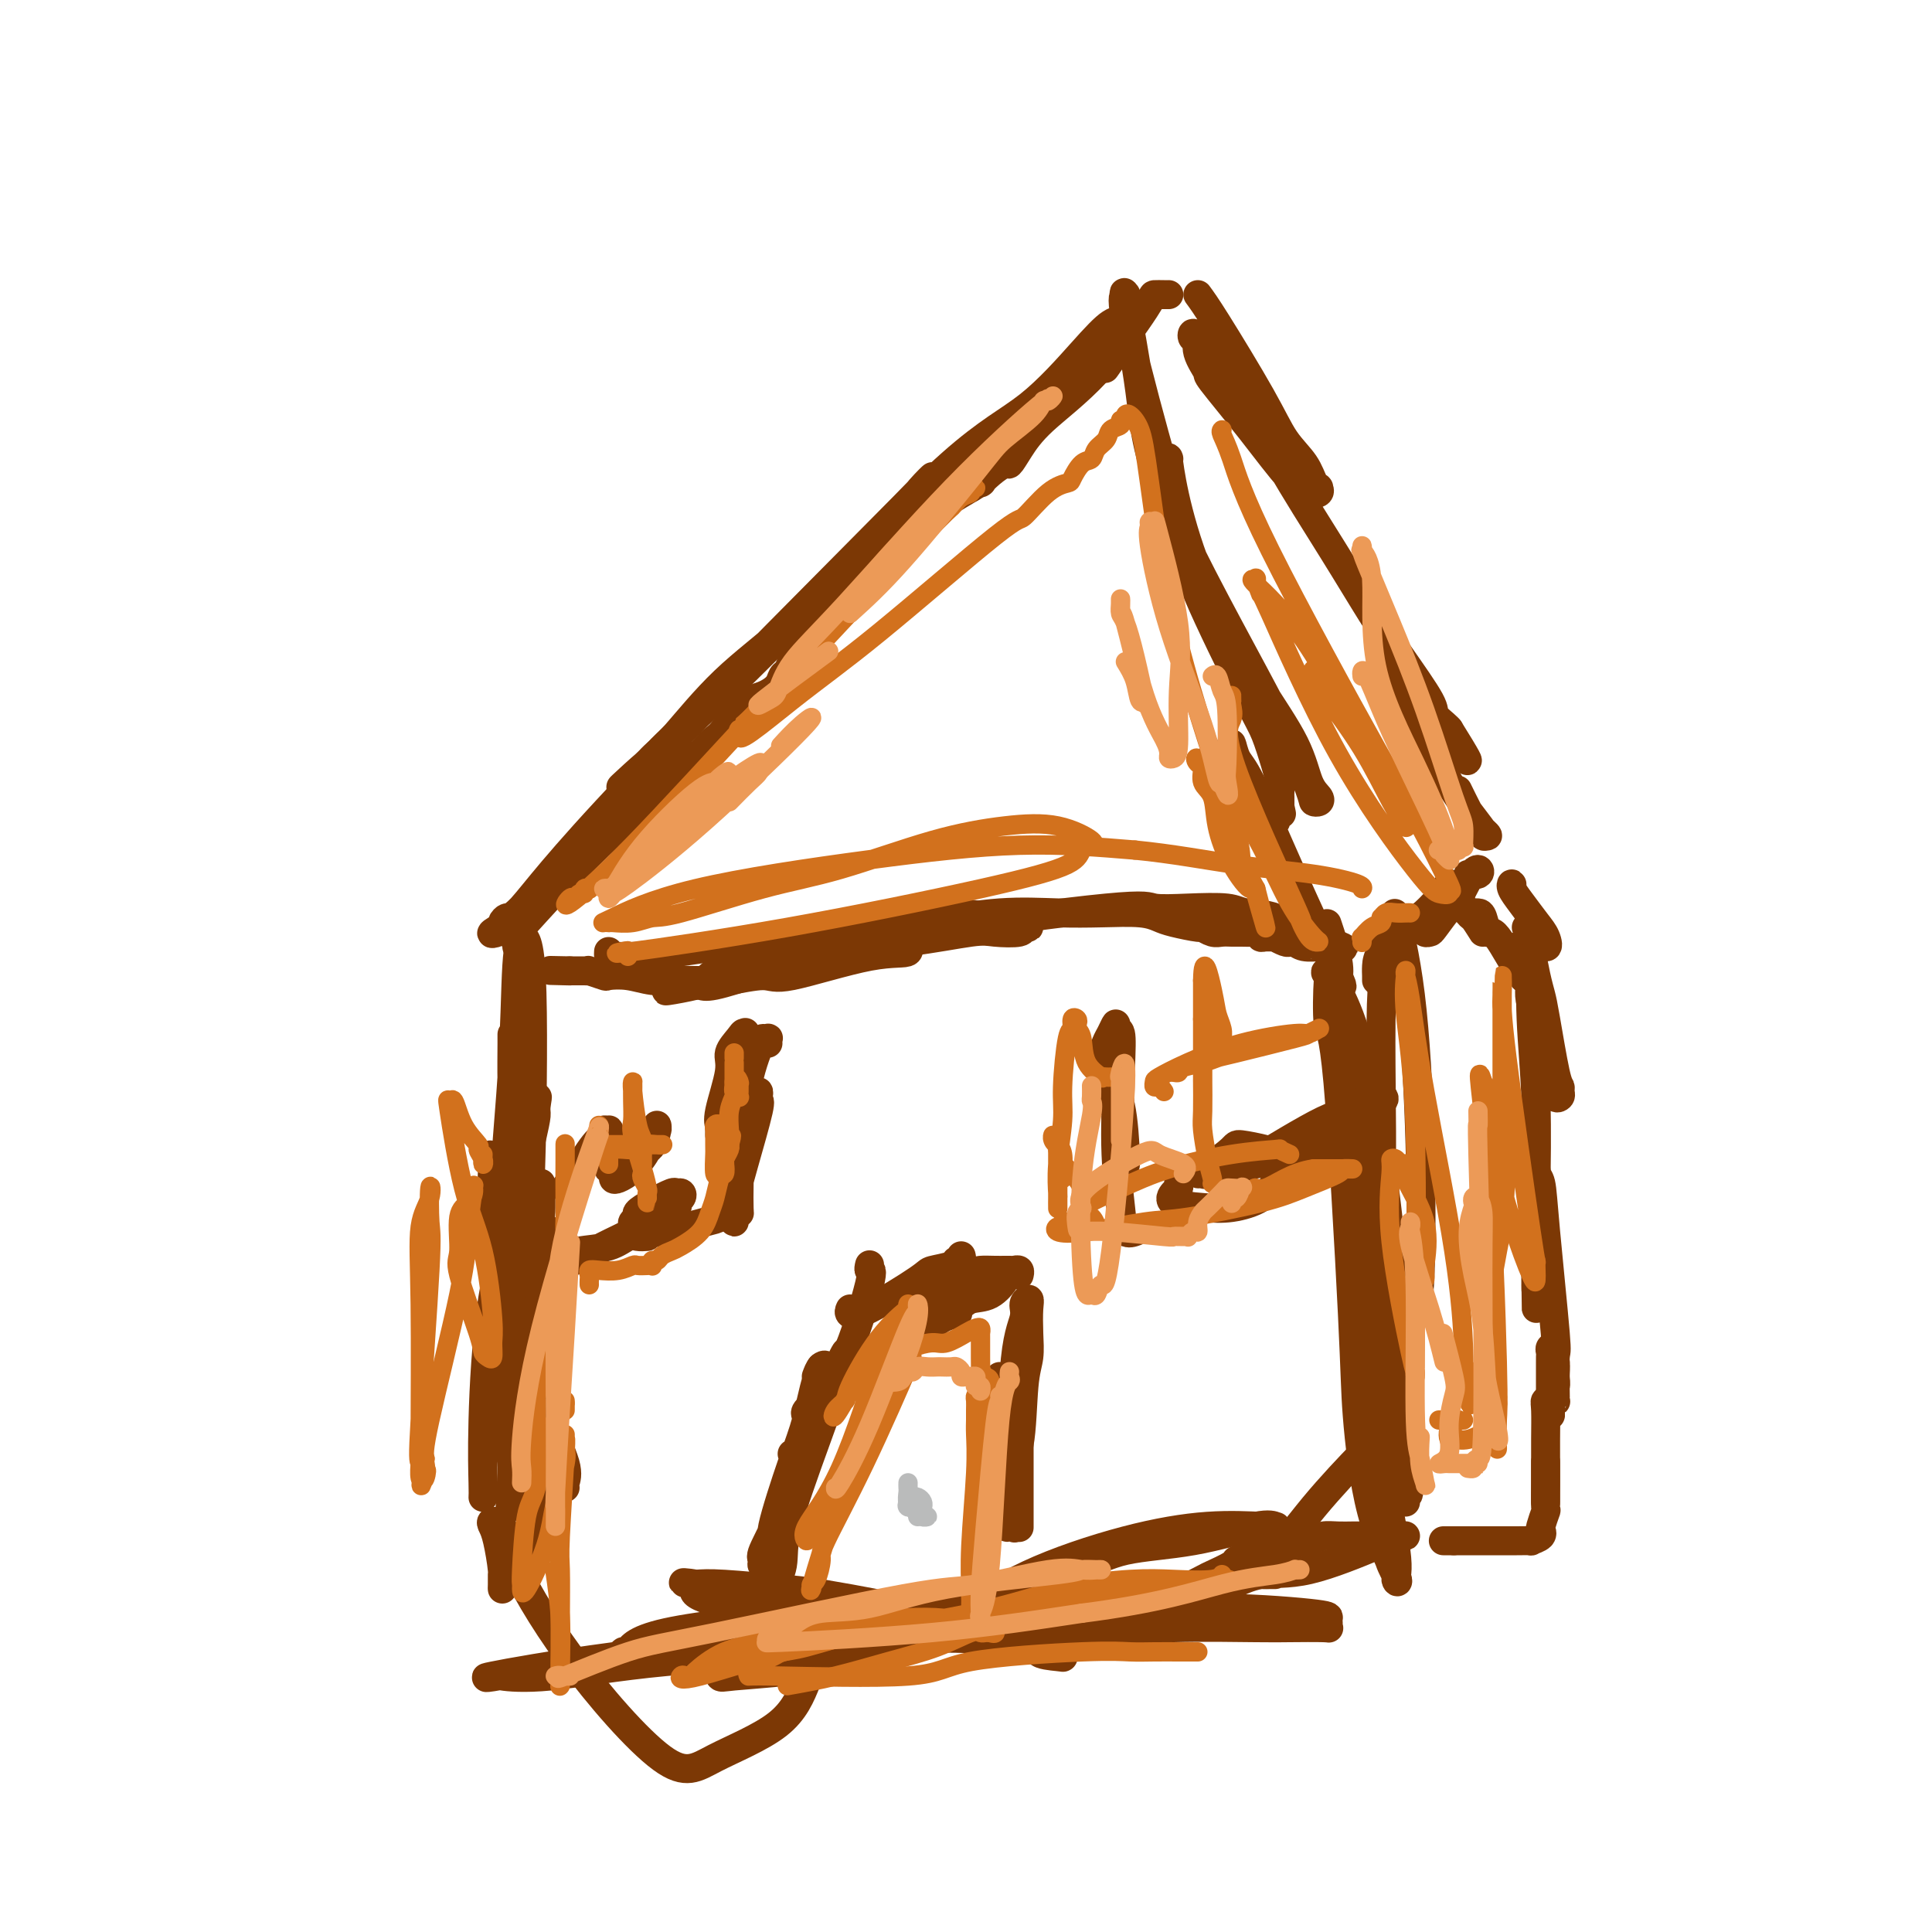 <svg viewBox='0 0 400 400' version='1.1' xmlns='http://www.w3.org/2000/svg' xmlns:xlink='http://www.w3.org/1999/xlink'><g fill='none' stroke='#7C3805' stroke-width='6' stroke-linecap='round' stroke-linejoin='round'><path d='M100,310c0.026,-0.407 0.052,-0.814 0,-3c-0.052,-2.186 -0.182,-6.151 0,-13c0.182,-6.849 0.675,-16.581 2,-25c1.325,-8.419 3.482,-15.524 5,-21c1.518,-5.476 2.397,-9.324 3,-12c0.603,-2.676 0.929,-4.181 1,-5c0.071,-0.819 -0.114,-0.952 0,-2c0.114,-1.048 0.528,-3.010 0,-1c-0.528,2.010 -1.997,7.991 -3,18c-1.003,10.009 -1.540,24.045 -2,33c-0.460,8.955 -0.842,12.827 -1,15c-0.158,2.173 -0.091,2.646 0,3c0.091,0.354 0.205,0.590 0,1c-0.205,0.410 -0.731,0.993 -1,-1c-0.269,-1.993 -0.282,-6.562 0,-12c0.282,-5.438 0.860,-11.744 2,-18c1.140,-6.256 2.841,-12.462 4,-16c1.159,-3.538 1.775,-4.409 2,-5c0.225,-0.591 0.060,-0.901 0,-1c-0.060,-0.099 -0.016,0.012 0,1c0.016,0.988 0.004,2.853 0,4c-0.004,1.147 -0.001,1.574 -1,8c-0.999,6.426 -3.000,18.849 -4,27c-1.000,8.151 -1.000,12.030 -1,15c0.000,2.970 0.000,5.030 0,6c-0.000,0.970 -0.000,0.848 0,1c0.000,0.152 0.000,0.576 0,1'/><path d='M106,308c-0.872,9.127 -0.052,0.943 0,-3c0.052,-3.943 -0.666,-3.647 -1,-11c-0.334,-7.353 -0.286,-22.356 0,-35c0.286,-12.644 0.809,-22.930 1,-28c0.191,-5.070 0.051,-4.926 0,-7c-0.051,-2.074 -0.014,-6.367 0,-8c0.014,-1.633 0.004,-0.608 0,-1c-0.004,-0.392 -0.001,-2.202 0,1c0.001,3.202 -0.000,11.415 0,20c0.000,8.585 0.001,17.541 0,23c-0.001,5.459 -0.004,7.419 0,10c0.004,2.581 0.017,5.783 0,8c-0.017,2.217 -0.063,3.451 0,4c0.063,0.549 0.234,0.414 0,0c-0.234,-0.414 -0.873,-1.108 -1,0c-0.127,1.108 0.257,4.017 0,0c-0.257,-4.017 -1.155,-14.961 -1,-26c0.155,-11.039 1.363,-22.175 2,-32c0.637,-9.825 0.705,-18.341 1,-23c0.295,-4.659 0.819,-5.461 1,-6c0.181,-0.539 0.021,-0.816 0,-1c-0.021,-0.184 0.098,-0.276 0,0c-0.098,0.276 -0.412,0.919 0,1c0.412,0.081 1.550,-0.399 2,8c0.450,8.399 0.212,25.676 0,35c-0.212,9.324 -0.397,10.695 -1,16c-0.603,5.305 -1.624,14.544 -2,19c-0.376,4.456 -0.107,4.130 0,4c0.107,-0.130 0.054,-0.065 0,0'/><path d='M107,276c-0.658,5.921 -0.804,1.225 -1,0c-0.196,-1.225 -0.444,1.022 -1,-1c-0.556,-2.022 -1.422,-8.312 -2,-14c-0.578,-5.688 -0.868,-10.772 -1,-14c-0.132,-3.228 -0.105,-4.598 0,-5c0.105,-0.402 0.288,0.164 0,-1c-0.288,-1.164 -1.048,-4.057 0,1c1.048,5.057 3.902,18.063 6,28c2.098,9.937 3.438,16.806 5,22c1.562,5.194 3.347,8.712 4,11c0.653,2.288 0.176,3.347 0,4c-0.176,0.653 -0.050,0.901 0,1c0.050,0.099 0.025,0.050 0,0'/><path d='M112,305c0.001,2.090 0.001,4.180 0,6c-0.001,1.820 -0.004,3.369 0,5c0.004,1.631 0.013,3.343 0,4c-0.013,0.657 -0.050,0.258 0,0c0.050,-0.258 0.185,-0.375 0,-2c-0.185,-1.625 -0.691,-4.759 -1,-11c-0.309,-6.241 -0.420,-15.589 0,-25c0.420,-9.411 1.370,-18.887 2,-23c0.630,-4.113 0.940,-2.865 1,-3c0.060,-0.135 -0.130,-1.655 0,-1c0.130,0.655 0.581,3.485 0,9c-0.581,5.515 -2.194,13.715 -3,20c-0.806,6.285 -0.804,10.654 -1,14c-0.196,3.346 -0.588,5.670 -1,7c-0.412,1.330 -0.842,1.666 -1,2c-0.158,0.334 -0.042,0.668 0,1c0.042,0.332 0.011,0.663 0,1c-0.011,0.337 -0.003,0.679 0,1c0.003,0.321 0.001,0.622 0,1c-0.001,0.378 -0.000,0.832 0,1c0.000,0.168 0.000,0.048 0,0c-0.000,-0.048 -0.000,-0.024 0,0'/><path d='M104,326c0.000,0.344 0.001,0.689 0,1c-0.001,0.311 -0.003,0.589 0,1c0.003,0.411 0.012,0.955 0,1c-0.012,0.045 -0.044,-0.409 0,-1c0.044,-0.591 0.163,-1.321 0,-3c-0.163,-1.679 -0.608,-4.309 -1,-6c-0.392,-1.691 -0.732,-2.445 -1,-3c-0.268,-0.555 -0.464,-0.913 0,-1c0.464,-0.087 1.589,0.096 2,1c0.411,0.904 0.108,2.528 2,7c1.892,4.472 5.980,11.792 12,20c6.020,8.208 13.974,17.305 19,21c5.026,3.695 7.126,1.990 11,0c3.874,-1.990 9.522,-4.264 13,-7c3.478,-2.736 4.785,-5.934 6,-9c1.215,-3.066 2.340,-5.998 4,-8c1.660,-2.002 3.857,-3.073 5,-4c1.143,-0.927 1.231,-1.711 1,-2c-0.231,-0.289 -0.780,-0.083 -1,0c-0.220,0.083 -0.110,0.041 0,0'/><path d='M122,346c0.615,-0.233 1.231,-0.466 2,-1c0.769,-0.534 1.693,-1.370 4,-2c2.307,-0.630 5.998,-1.056 12,-2c6.002,-0.944 14.314,-2.408 20,-3c5.686,-0.592 8.746,-0.314 11,0c2.254,0.314 3.703,0.663 5,1c1.297,0.337 2.441,0.662 3,1c0.559,0.338 0.533,0.690 0,1c-0.533,0.310 -1.574,0.580 -9,1c-7.426,0.420 -21.239,0.991 -32,2c-10.761,1.009 -18.471,2.455 -24,3c-5.529,0.545 -8.879,0.187 -10,0c-1.121,-0.187 -0.015,-0.204 -1,0c-0.985,0.204 -4.062,0.627 -1,0c3.062,-0.627 12.263,-2.305 25,-4c12.737,-1.695 29.009,-3.408 38,-4c8.991,-0.592 10.700,-0.064 15,0c4.300,0.064 11.192,-0.336 17,0c5.808,0.336 10.534,1.409 14,2c3.466,0.591 5.672,0.700 7,1c1.328,0.300 1.777,0.792 2,1c0.223,0.208 0.220,0.134 -1,0c-1.220,-0.134 -3.655,-0.327 -4,-1c-0.345,-0.673 1.402,-1.827 -6,-4c-7.402,-2.173 -23.953,-5.366 -33,-7c-9.047,-1.634 -10.590,-1.709 -14,-2c-3.410,-0.291 -8.689,-0.797 -12,-1c-3.311,-0.203 -4.656,-0.101 -6,0'/><path d='M144,328c-4.944,-0.529 -1.304,-0.353 0,0c1.304,0.353 0.272,0.883 0,1c-0.272,0.117 0.218,-0.180 0,0c-0.218,0.180 -1.143,0.837 2,2c3.143,1.163 10.354,2.833 16,4c5.646,1.167 9.729,1.832 20,0c10.271,-1.832 26.731,-6.161 36,-9c9.269,-2.839 11.346,-4.186 15,-5c3.654,-0.814 8.884,-1.093 14,-2c5.116,-0.907 10.116,-2.441 13,-3c2.884,-0.559 3.651,-0.144 4,0c0.349,0.144 0.279,0.016 0,0c-0.279,-0.016 -0.768,0.080 -3,0c-2.232,-0.080 -6.208,-0.336 -11,0c-4.792,0.336 -10.400,1.262 -17,3c-6.600,1.738 -14.191,4.286 -20,7c-5.809,2.714 -9.836,5.592 -15,8c-5.164,2.408 -11.464,4.346 -16,6c-4.536,1.654 -7.309,3.025 -10,4c-2.691,0.975 -5.302,1.554 -9,2c-3.698,0.446 -8.483,0.758 -11,1c-2.517,0.242 -2.765,0.415 -3,0c-0.235,-0.415 -0.455,-1.417 -1,-2c-0.545,-0.583 -1.414,-0.748 -2,-1c-0.586,-0.252 -0.889,-0.592 -1,-1c-0.111,-0.408 -0.030,-0.882 0,-1c0.030,-0.118 0.008,0.122 0,0c-0.008,-0.122 -0.002,-0.606 0,-1c0.002,-0.394 0.001,-0.697 0,-1'/><path d='M145,340c-1.142,-1.233 -1.999,-0.817 3,-1c4.999,-0.183 15.852,-0.967 23,-1c7.148,-0.033 10.590,0.685 18,1c7.410,0.315 18.789,0.228 26,0c7.211,-0.228 10.255,-0.597 14,-1c3.745,-0.403 8.191,-0.839 14,-1c5.809,-0.161 12.982,-0.046 17,0c4.018,0.046 4.880,0.023 7,0c2.120,-0.023 5.498,-0.047 7,0c1.502,0.047 1.127,0.165 1,0c-0.127,-0.165 -0.007,-0.613 0,-1c0.007,-0.387 -0.098,-0.714 0,-1c0.098,-0.286 0.398,-0.532 -4,-1c-4.398,-0.468 -13.495,-1.158 -20,-1c-6.505,0.158 -10.419,1.165 -13,2c-2.581,0.835 -3.831,1.498 -5,2c-1.169,0.502 -2.259,0.841 -3,1c-0.741,0.159 -1.135,0.137 -1,0c0.135,-0.137 0.800,-0.390 1,0c0.200,0.390 -0.063,1.422 3,0c3.063,-1.422 9.452,-5.300 15,-8c5.548,-2.700 10.253,-4.224 14,-7c3.747,-2.776 6.535,-6.806 10,-11c3.465,-4.194 7.608,-8.553 10,-11c2.392,-2.447 3.033,-2.982 4,-4c0.967,-1.018 2.259,-2.520 3,-3c0.741,-0.480 0.930,0.063 1,0c0.070,-0.063 0.020,-0.732 0,-1c-0.020,-0.268 -0.010,-0.134 0,0'/><path d='M289,326c-1.206,-2.227 -2.412,-4.454 -3,-14c-0.588,-9.546 -0.557,-26.411 -1,-37c-0.443,-10.589 -1.358,-14.903 -2,-19c-0.642,-4.097 -1.010,-7.978 -1,-15c0.010,-7.022 0.398,-17.187 0,-22c-0.398,-4.813 -1.583,-4.276 -2,-4c-0.417,0.276 -0.066,0.290 0,0c0.066,-0.290 -0.153,-0.885 0,2c0.153,2.885 0.677,9.249 2,22c1.323,12.751 3.445,31.891 4,43c0.555,11.109 -0.456,14.189 0,20c0.456,5.811 2.378,14.353 3,19c0.622,4.647 -0.055,5.399 0,6c0.055,0.601 0.843,1.052 0,-1c-0.843,-2.052 -3.315,-6.608 -5,-13c-1.685,-6.392 -2.581,-14.622 -3,-20c-0.419,-5.378 -0.359,-7.904 -1,-21c-0.641,-13.096 -1.981,-36.760 -3,-48c-1.019,-11.240 -1.717,-10.055 -2,-12c-0.283,-1.945 -0.152,-7.019 0,-9c0.152,-1.981 0.327,-0.868 0,-1c-0.327,-0.132 -1.154,-1.511 0,0c1.154,1.511 4.289,5.910 7,17c2.711,11.090 4.999,28.870 6,39c1.001,10.130 0.715,12.608 1,18c0.285,5.392 1.143,13.696 2,22'/><path d='M291,298c1.386,14.542 0.353,11.398 0,11c-0.353,-0.398 -0.024,1.950 0,2c0.024,0.050 -0.258,-2.196 0,-2c0.258,0.196 1.056,2.835 0,-6c-1.056,-8.835 -3.967,-29.146 -5,-40c-1.033,-10.854 -0.188,-12.253 0,-21c0.188,-8.747 -0.280,-24.844 0,-34c0.280,-9.156 1.308,-11.372 2,-13c0.692,-1.628 1.048,-2.670 1,-4c-0.048,-1.330 -0.499,-2.949 0,-1c0.499,1.949 1.950,7.465 3,16c1.050,8.535 1.700,20.087 2,31c0.300,10.913 0.252,21.187 0,27c-0.252,5.813 -0.707,7.166 -1,8c-0.293,0.834 -0.425,1.147 -1,1c-0.575,-0.147 -1.593,-0.756 -2,-1c-0.407,-0.244 -0.204,-0.122 0,0'/><path d='M141,156c-0.008,-0.404 -0.015,-0.808 -1,0c-0.985,0.808 -2.946,2.829 -5,5c-2.054,2.171 -4.200,4.494 -7,7c-2.800,2.506 -6.252,5.196 -10,9c-3.748,3.804 -7.791,8.721 -10,11c-2.209,2.279 -2.586,1.919 -3,2c-0.414,0.081 -0.867,0.602 -1,1c-0.133,0.398 0.054,0.672 0,1c-0.054,0.328 -0.349,0.710 -1,1c-0.651,0.290 -1.658,0.486 -1,0c0.658,-0.486 2.980,-1.656 6,-5c3.020,-3.344 6.739,-8.861 23,-26c16.261,-17.139 45.066,-45.899 56,-57c10.934,-11.101 3.997,-4.543 3,-3c-0.997,1.543 3.945,-1.930 7,-4c3.055,-2.070 4.223,-2.737 5,-3c0.777,-0.263 1.162,-0.122 1,0c-0.162,0.122 -0.871,0.224 -3,2c-2.129,1.776 -5.679,5.224 -9,8c-3.321,2.776 -6.412,4.879 -11,9c-4.588,4.121 -10.671,10.259 -16,15c-5.329,4.741 -9.903,8.085 -14,12c-4.097,3.915 -7.719,8.400 -10,11c-2.281,2.600 -3.223,3.314 -4,4c-0.777,0.686 -1.388,1.343 -2,2'/><path d='M134,158c-10.588,9.734 -3.059,2.569 0,0c3.059,-2.569 1.649,-0.541 1,0c-0.649,0.541 -0.538,-0.404 2,-3c2.538,-2.596 7.504,-6.843 13,-12c5.496,-5.157 11.524,-11.225 20,-20c8.476,-8.775 19.401,-20.259 27,-27c7.599,-6.741 11.872,-8.741 16,-12c4.128,-3.259 8.111,-7.777 11,-11c2.889,-3.223 4.685,-5.151 6,-6c1.315,-0.849 2.150,-0.618 3,-1c0.850,-0.382 1.714,-1.376 2,-2c0.286,-0.624 -0.008,-0.878 0,-1c0.008,-0.122 0.317,-0.113 0,1c-0.317,1.113 -1.260,3.329 -2,5c-0.740,1.671 -1.276,2.796 -2,4c-0.724,1.204 -1.635,2.487 -2,3c-0.365,0.513 -0.182,0.257 0,0'/><path d='M242,95c-0.110,-0.316 -0.220,-0.632 0,1c0.220,1.632 0.768,5.214 2,10c1.232,4.786 3.146,10.778 6,17c2.854,6.222 6.646,12.676 10,18c3.354,5.324 6.268,9.518 8,13c1.732,3.482 2.282,6.252 3,8c0.718,1.748 1.603,2.473 2,3c0.397,0.527 0.307,0.856 0,1c-0.307,0.144 -0.829,0.105 -1,0c-0.171,-0.105 0.009,-0.275 -1,-3c-1.009,-2.725 -3.209,-8.005 -9,-19c-5.791,-10.995 -15.174,-27.706 -20,-39c-4.826,-11.294 -5.096,-17.170 -6,-24c-0.904,-6.830 -2.443,-14.615 -3,-18c-0.557,-3.385 -0.133,-2.372 0,-2c0.133,0.372 -0.027,0.102 0,0c0.027,-0.102 0.240,-0.034 0,0c-0.240,0.034 -0.934,0.036 0,5c0.934,4.964 3.496,14.892 6,24c2.504,9.108 4.951,17.398 6,22c1.049,4.602 0.702,5.516 3,11c2.298,5.484 7.243,15.539 10,21c2.757,5.461 3.327,6.328 4,8c0.673,1.672 1.448,4.150 2,6c0.552,1.850 0.880,3.074 1,4c0.120,0.926 0.032,1.555 0,2c-0.032,0.445 -0.009,0.707 0,1c0.009,0.293 0.002,0.617 0,1c-0.002,0.383 -0.001,0.824 0,1c0.001,0.176 0.000,0.088 0,0'/><path d='M265,167c0.524,2.502 0.332,1.258 0,1c-0.332,-0.258 -0.806,0.470 -1,1c-0.194,0.530 -0.107,0.861 0,1c0.107,0.139 0.235,0.087 0,0c-0.235,-0.087 -0.833,-0.210 -1,0c-0.167,0.210 0.098,0.754 -1,-1c-1.098,-1.754 -3.560,-5.805 -5,-8c-1.440,-2.195 -1.858,-2.533 -2,-3c-0.142,-0.467 -0.008,-1.064 0,-2c0.008,-0.936 -0.111,-2.212 0,-2c0.111,0.212 0.453,1.911 1,3c0.547,1.089 1.299,1.568 3,5c1.701,3.432 4.350,9.818 8,18c3.650,8.182 8.300,18.160 10,22c1.700,3.840 0.448,1.543 0,1c-0.448,-0.543 -0.092,0.670 0,1c0.092,0.330 -0.078,-0.221 0,-1c0.078,-0.779 0.406,-1.787 0,-4c-0.406,-2.213 -1.544,-5.632 -2,-7c-0.456,-1.368 -0.228,-0.684 0,0'/><path d='M248,61c0.794,1.078 1.589,2.155 4,6c2.411,3.845 6.440,10.456 9,15c2.560,4.544 3.652,7.020 5,9c1.348,1.980 2.951,3.462 4,5c1.049,1.538 1.542,3.131 2,4c0.458,0.869 0.881,1.014 1,1c0.119,-0.014 -0.064,-0.186 0,0c0.064,0.186 0.377,0.730 0,1c-0.377,0.270 -1.444,0.268 -2,0c-0.556,-0.268 -0.602,-0.801 -1,-1c-0.398,-0.199 -1.148,-0.065 -3,-2c-1.852,-1.935 -4.807,-5.938 -8,-10c-3.193,-4.062 -6.624,-8.183 -8,-10c-1.376,-1.817 -0.695,-1.329 -1,-2c-0.305,-0.671 -1.595,-2.501 -2,-4c-0.405,-1.499 0.074,-2.665 0,-3c-0.074,-0.335 -0.702,0.163 -1,0c-0.298,-0.163 -0.266,-0.988 0,-1c0.266,-0.012 0.768,0.788 1,1c0.232,0.212 0.196,-0.165 2,2c1.804,2.165 5.449,6.871 8,11c2.551,4.129 4.008,7.680 7,13c2.992,5.320 7.518,12.408 11,18c3.482,5.592 5.920,9.687 8,13c2.080,3.313 3.800,5.844 6,9c2.200,3.156 4.878,6.939 6,9c1.122,2.061 0.687,2.401 1,3c0.313,0.599 1.375,1.457 2,2c0.625,0.543 0.812,0.772 1,1'/><path d='M300,151c7.867,12.600 1.533,3.600 -1,0c-2.533,-3.600 -1.267,-1.800 0,0'/><path d='M287,136c-0.252,-0.016 -0.503,-0.031 0,1c0.503,1.031 1.762,3.109 3,5c1.238,1.891 2.456,3.594 4,7c1.544,3.406 3.413,8.515 6,13c2.587,4.485 5.893,8.347 7,10c1.107,1.653 0.016,1.097 0,1c-0.016,-0.097 1.043,0.264 1,0c-0.043,-0.264 -1.187,-1.153 -2,-2c-0.813,-0.847 -1.296,-1.651 -2,-3c-0.704,-1.349 -1.630,-3.243 -2,-4c-0.370,-0.757 -0.185,-0.379 0,0'/><path d='M285,203c0.007,-0.262 0.015,-0.524 0,-1c-0.015,-0.476 -0.051,-1.167 0,-2c0.051,-0.833 0.190,-1.809 1,-3c0.810,-1.191 2.292,-2.599 4,-4c1.708,-1.401 3.643,-2.796 5,-4c1.357,-1.204 2.136,-2.216 3,-3c0.864,-0.784 1.812,-1.339 3,-2c1.188,-0.661 2.614,-1.428 3,-2c0.386,-0.572 -0.268,-0.950 0,-1c0.268,-0.050 1.459,0.227 2,0c0.541,-0.227 0.433,-0.957 0,-1c-0.433,-0.043 -1.191,0.600 -2,2c-0.809,1.400 -1.668,3.556 -3,5c-1.332,1.444 -3.138,2.177 -4,3c-0.862,0.823 -0.780,1.737 -1,2c-0.220,0.263 -0.742,-0.126 -1,0c-0.258,0.126 -0.251,0.766 0,1c0.251,0.234 0.747,0.063 1,0c0.253,-0.063 0.264,-0.017 1,-1c0.736,-0.983 2.198,-2.995 3,-4c0.802,-1.005 0.943,-1.001 1,-1c0.057,0.001 0.028,0.001 0,0'/><path d='M316,199c-0.143,0.154 -0.287,0.309 0,1c0.287,0.691 1.004,1.919 1,3c-0.004,1.081 -0.729,2.013 0,5c0.729,2.987 2.913,8.027 4,11c1.087,2.973 1.076,3.879 1,5c-0.076,1.121 -0.219,2.457 0,3c0.219,0.543 0.798,0.294 1,0c0.202,-0.294 0.027,-0.634 0,-1c-0.027,-0.366 0.095,-0.759 0,-1c-0.095,-0.241 -0.408,-0.329 -1,-3c-0.592,-2.671 -1.465,-7.926 -2,-11c-0.535,-3.074 -0.732,-3.967 -1,-5c-0.268,-1.033 -0.608,-2.206 -1,-4c-0.392,-1.794 -0.837,-4.209 -1,-5c-0.163,-0.791 -0.045,0.041 0,0c0.045,-0.041 0.016,-0.955 0,-1c-0.016,-0.045 -0.018,0.779 0,1c0.018,0.221 0.057,-0.160 0,2c-0.057,2.160 -0.212,6.860 0,12c0.212,5.140 0.789,10.719 1,17c0.211,6.281 0.057,13.265 0,18c-0.057,4.735 -0.015,7.223 0,9c0.015,1.777 0.004,2.843 0,4c-0.004,1.157 -0.001,2.406 0,3c0.001,0.594 0.000,0.535 0,1c-0.000,0.465 -0.000,1.455 0,2c0.000,0.545 0.000,0.647 0,1c-0.000,0.353 -0.000,0.958 0,1c0.000,0.042 0.000,-0.479 0,-1'/><path d='M318,266c0.155,10.681 0.041,2.885 0,-1c-0.041,-3.885 -0.011,-3.858 0,-6c0.011,-2.142 0.002,-6.452 0,-9c-0.002,-2.548 0.003,-3.335 0,-4c-0.003,-0.665 -0.013,-1.208 0,-2c0.013,-0.792 0.050,-1.832 0,-2c-0.050,-0.168 -0.185,0.537 0,1c0.185,0.463 0.691,0.686 1,2c0.309,1.314 0.423,3.720 1,10c0.577,6.280 1.619,16.432 2,21c0.381,4.568 0.103,3.550 0,5c-0.103,1.450 -0.031,5.368 0,7c0.031,1.632 0.023,0.978 0,1c-0.023,0.022 -0.059,0.719 0,1c0.059,0.281 0.212,0.145 0,0c-0.212,-0.145 -0.789,-0.299 -1,0c-0.211,0.299 -0.057,1.050 0,1c0.057,-0.050 0.015,-0.902 0,-1c-0.015,-0.098 -0.004,0.559 0,0c0.004,-0.559 0.000,-2.335 0,-4c-0.000,-1.665 0.004,-3.218 0,-4c-0.004,-0.782 -0.015,-0.791 0,-1c0.015,-0.209 0.057,-0.617 0,-1c-0.057,-0.383 -0.211,-0.742 0,-1c0.211,-0.258 0.788,-0.416 1,0c0.212,0.416 0.061,1.404 0,2c-0.061,0.596 -0.030,0.798 0,1'/><path d='M322,282c0.138,1.047 -0.015,2.164 0,3c0.015,0.836 0.200,1.389 0,2c-0.200,0.611 -0.786,1.278 -1,2c-0.214,0.722 -0.057,1.497 0,2c0.057,0.503 0.015,0.734 0,1c-0.015,0.266 -0.004,0.566 0,1c0.004,0.434 0.001,1.002 0,1c-0.001,-0.002 0.001,-0.575 0,-1c-0.001,-0.425 -0.004,-0.703 0,-1c0.004,-0.297 0.015,-0.613 0,-1c-0.015,-0.387 -0.057,-0.846 0,-1c0.057,-0.154 0.211,-0.002 0,0c-0.211,0.002 -0.789,-0.147 -1,0c-0.211,0.147 -0.057,0.589 0,2c0.057,1.411 0.015,3.792 0,6c-0.015,2.208 -0.004,4.243 0,6c0.004,1.757 0.001,3.237 0,4c-0.001,0.763 -0.000,0.811 0,1c0.000,0.189 0.000,0.521 0,1c-0.000,0.479 -0.000,1.106 0,1c0.000,-0.106 0.000,-0.946 0,-2c-0.000,-1.054 -0.000,-2.324 0,-3c0.000,-0.676 0.000,-0.759 0,-1c-0.000,-0.241 -0.000,-0.640 0,-1c0.000,-0.360 0.000,-0.680 0,-1'/><path d='M320,303c0.000,-1.061 0.001,0.287 0,1c-0.001,0.713 -0.004,0.790 0,1c0.004,0.210 0.015,0.552 0,2c-0.015,1.448 -0.056,4.001 0,5c0.056,0.999 0.211,0.445 0,1c-0.211,0.555 -0.786,2.218 -1,3c-0.214,0.782 -0.065,0.683 0,1c0.065,0.317 0.048,1.052 0,1c-0.048,-0.052 -0.126,-0.890 0,-1c0.126,-0.110 0.455,0.506 0,1c-0.455,0.494 -1.694,0.864 -2,1c-0.306,0.136 0.321,0.036 0,0c-0.321,-0.036 -1.588,-0.010 -3,0c-1.412,0.010 -2.967,0.003 -4,0c-1.033,-0.003 -1.545,-0.001 -2,0c-0.455,0.001 -0.853,0.000 -2,0c-1.147,-0.000 -3.042,-0.000 -4,0c-0.958,0.000 -0.979,0.000 -1,0'/><path d='M301,319c-2.643,0.000 -1.250,0.000 -1,0c0.250,0.000 -0.643,-0.000 -1,0c-0.357,0.000 -0.179,0.000 0,0'/><path d='M314,196c0.763,0.954 1.526,1.908 2,3c0.474,1.092 0.660,2.322 1,3c0.340,0.678 0.834,0.802 1,1c0.166,0.198 0.003,0.468 0,1c-0.003,0.532 0.154,1.326 0,1c-0.154,-0.326 -0.619,-1.772 -1,-2c-0.381,-0.228 -0.679,0.762 -2,-1c-1.321,-1.762 -3.664,-6.276 -5,-8c-1.336,-1.724 -1.663,-0.658 -2,-1c-0.337,-0.342 -0.683,-2.093 -1,-3c-0.317,-0.907 -0.604,-0.972 -1,-1c-0.396,-0.028 -0.903,-0.021 -1,0c-0.097,0.021 0.214,0.054 0,0c-0.214,-0.054 -0.953,-0.196 -1,0c-0.047,0.196 0.597,0.731 1,1c0.403,0.269 0.564,0.272 1,1c0.436,0.728 1.147,2.182 1,2c-0.147,-0.182 -1.153,-2.000 -2,-3c-0.847,-1.000 -1.533,-1.182 -2,-2c-0.467,-0.818 -0.713,-2.271 -1,-3c-0.287,-0.729 -0.616,-0.735 -1,-1c-0.384,-0.265 -0.824,-0.790 -1,-1c-0.176,-0.210 -0.088,-0.105 0,0'/><path d='M313,184c0.040,-0.472 0.080,-0.945 0,-1c-0.080,-0.055 -0.282,0.307 0,1c0.282,0.693 1.046,1.716 2,3c0.954,1.284 2.098,2.827 3,4c0.902,1.173 1.562,1.974 2,3c0.438,1.026 0.653,2.275 0,2c-0.653,-0.275 -2.176,-2.074 -3,-3c-0.824,-0.926 -0.950,-0.979 -1,-1c-0.050,-0.021 -0.025,-0.011 0,0'/><path d='M133,343c-0.304,0.113 -0.608,0.226 -1,0c-0.392,-0.226 -0.873,-0.789 -1,-1c-0.127,-0.211 0.099,-0.068 0,0c-0.099,0.068 -0.524,0.061 -1,0c-0.476,-0.061 -1.005,-0.177 -1,0c0.005,0.177 0.542,0.648 1,0c0.458,-0.648 0.836,-2.415 8,-4c7.164,-1.585 21.114,-2.988 32,-4c10.886,-1.012 18.708,-1.633 25,-2c6.292,-0.367 11.053,-0.479 16,0c4.947,0.479 10.081,1.549 13,2c2.919,0.451 3.623,0.282 5,0c1.377,-0.282 3.427,-0.676 5,-1c1.573,-0.324 2.671,-0.577 4,-1c1.329,-0.423 2.890,-1.017 5,-2c2.110,-0.983 4.768,-2.356 6,-3c1.232,-0.644 1.039,-0.558 2,-1c0.961,-0.442 3.075,-1.410 4,-2c0.925,-0.590 0.660,-0.802 1,-1c0.340,-0.198 1.283,-0.383 3,-1c1.717,-0.617 4.206,-1.668 5,-2c0.794,-0.332 -0.107,0.055 1,0c1.107,-0.055 4.223,-0.551 6,-1c1.777,-0.449 2.217,-0.852 3,-1c0.783,-0.148 1.911,-0.040 3,0c1.089,0.040 2.139,0.011 3,0c0.861,-0.011 1.532,-0.003 2,0c0.468,0.003 0.734,0.002 1,0'/><path d='M283,318c3.361,-0.309 2.262,-0.083 2,0c-0.262,0.083 0.312,0.022 1,0c0.688,-0.022 1.489,-0.007 2,0c0.511,0.007 0.732,0.004 1,0c0.268,-0.004 0.581,-0.011 1,0c0.419,0.011 0.942,0.039 1,0c0.058,-0.039 -0.351,-0.147 -1,0c-0.649,0.147 -1.539,0.547 -5,2c-3.461,1.453 -9.491,3.959 -14,5c-4.509,1.041 -7.495,0.619 -10,1c-2.505,0.381 -4.530,1.567 -6,2c-1.470,0.433 -2.386,0.113 -3,0c-0.614,-0.113 -0.926,-0.020 -1,0c-0.074,0.020 0.091,-0.033 0,0c-0.091,0.033 -0.438,0.152 0,0c0.438,-0.152 1.662,-0.577 3,-1c1.338,-0.423 2.789,-0.845 4,-1c1.211,-0.155 2.180,-0.041 3,0c0.820,0.041 1.490,0.011 2,0c0.510,-0.011 0.860,-0.003 1,0c0.140,0.003 0.070,0.002 0,0'/><path d='M126,197c-0.020,0.427 -0.040,0.853 0,1c0.040,0.147 0.141,0.013 1,0c0.859,-0.013 2.478,0.094 5,0c2.522,-0.094 5.949,-0.389 16,-2c10.051,-1.611 26.726,-4.536 36,-6c9.274,-1.464 11.146,-1.465 15,-1c3.854,0.465 9.688,1.396 12,2c2.312,0.604 1.100,0.880 1,1c-0.100,0.120 0.910,0.083 1,0c0.090,-0.083 -0.740,-0.212 -1,0c-0.260,0.212 0.051,0.765 -1,1c-1.051,0.235 -3.462,0.152 -5,0c-1.538,-0.152 -2.201,-0.373 -5,0c-2.799,0.373 -7.733,1.340 -13,2c-5.267,0.660 -10.865,1.014 -16,2c-5.135,0.986 -9.806,2.604 -14,4c-4.194,1.396 -7.911,2.570 -10,3c-2.089,0.430 -2.550,0.115 -3,0c-0.450,-0.115 -0.889,-0.031 -1,0c-0.111,0.031 0.104,0.008 0,0c-0.104,-0.008 -0.528,-0.002 -1,0c-0.472,0.002 -0.992,0.001 -1,0c-0.008,-0.001 0.496,-0.000 1,0'/><path d='M143,204c-10.411,2.103 -2.438,0.859 1,0c3.438,-0.859 2.340,-1.334 3,-2c0.660,-0.666 3.079,-1.523 10,-3c6.921,-1.477 18.343,-3.572 25,-5c6.657,-1.428 8.549,-2.187 12,-3c3.451,-0.813 8.461,-1.679 13,-2c4.539,-0.321 8.606,-0.097 12,0c3.394,0.097 6.115,0.069 9,0c2.885,-0.069 5.934,-0.177 8,0c2.066,0.177 3.148,0.640 4,1c0.852,0.360 1.474,0.618 3,1c1.526,0.382 3.956,0.887 5,1c1.044,0.113 0.701,-0.166 1,0c0.299,0.166 1.239,0.777 2,1c0.761,0.223 1.342,0.059 2,0c0.658,-0.059 1.391,-0.012 2,0c0.609,0.012 1.093,-0.011 2,0c0.907,0.011 2.237,0.056 3,0c0.763,-0.056 0.959,-0.212 1,0c0.041,0.212 -0.073,0.793 0,1c0.073,0.207 0.334,0.042 1,0c0.666,-0.042 1.736,0.040 2,0c0.264,-0.040 -0.279,-0.203 0,0c0.279,0.203 1.379,0.772 2,1c0.621,0.228 0.764,0.114 1,0c0.236,-0.114 0.563,-0.227 1,0c0.437,0.227 0.982,0.793 2,1c1.018,0.207 2.510,0.056 3,0c0.490,-0.056 -0.022,-0.015 0,0c0.022,0.015 0.578,0.004 1,0c0.422,-0.004 0.711,-0.002 1,0'/><path d='M275,196c6.091,0.898 1.819,-0.359 0,-1c-1.819,-0.641 -1.183,-0.668 -1,-1c0.183,-0.332 -0.085,-0.968 -1,-1c-0.915,-0.032 -2.475,0.541 -4,0c-1.525,-0.541 -3.015,-2.197 -5,-3c-1.985,-0.803 -4.467,-0.755 -6,-1c-1.533,-0.245 -2.119,-0.783 -4,-1c-1.881,-0.217 -5.056,-0.113 -8,0c-2.944,0.113 -5.655,0.237 -7,0c-1.345,-0.237 -1.323,-0.833 -10,0c-8.677,0.833 -26.053,3.094 -34,5c-7.947,1.906 -6.465,3.457 -7,4c-0.535,0.543 -3.087,0.079 -8,1c-4.913,0.921 -12.185,3.228 -16,4c-3.815,0.772 -4.172,0.011 -6,0c-1.828,-0.011 -5.128,0.730 -7,1c-1.872,0.270 -2.317,0.069 -3,0c-0.683,-0.069 -1.606,-0.005 -3,0c-1.394,0.005 -3.260,-0.050 -5,0c-1.740,0.050 -3.353,0.206 -5,0c-1.647,-0.206 -3.326,-0.773 -5,-1c-1.674,-0.227 -3.341,-0.113 -4,0c-0.659,0.113 -0.309,0.227 -1,0c-0.691,-0.227 -2.423,-0.793 -3,-1c-0.577,-0.207 0.000,-0.056 0,0c-0.000,0.056 -0.577,0.015 -1,0c-0.423,-0.015 -0.691,-0.004 -1,0c-0.309,0.004 -0.660,0.001 -1,0c-0.340,-0.001 -0.670,-0.001 -1,0'/><path d='M118,201c-7.378,-0.156 -2.822,-0.044 -1,0c1.822,0.044 0.911,0.022 0,0'/><path d='M107,196c0.021,-0.364 0.042,-0.728 0,-1c-0.042,-0.272 -0.147,-0.451 0,-1c0.147,-0.549 0.546,-1.467 0,-1c-0.546,0.467 -2.039,2.318 1,-1c3.039,-3.318 10.608,-11.806 16,-17c5.392,-5.194 8.605,-7.094 12,-10c3.395,-2.906 6.971,-6.819 9,-9c2.029,-2.181 2.512,-2.628 3,-3c0.488,-0.372 0.981,-0.667 2,-2c1.019,-1.333 2.563,-3.704 4,-5c1.437,-1.296 2.766,-1.515 4,-2c1.234,-0.485 2.374,-1.234 3,-2c0.626,-0.766 0.737,-1.548 1,-2c0.263,-0.452 0.678,-0.572 1,-1c0.322,-0.428 0.553,-1.163 1,-2c0.447,-0.837 1.111,-1.775 2,-3c0.889,-1.225 2.003,-2.738 3,-4c0.997,-1.262 1.878,-2.275 3,-4c1.122,-1.725 2.485,-4.164 4,-6c1.515,-1.836 3.181,-3.069 4,-4c0.819,-0.931 0.792,-1.558 1,-2c0.208,-0.442 0.650,-0.697 1,-1c0.350,-0.303 0.606,-0.655 1,-1c0.394,-0.345 0.925,-0.684 1,-1c0.075,-0.316 -0.308,-0.610 0,-1c0.308,-0.390 1.306,-0.875 2,-1c0.694,-0.125 1.083,0.111 2,0c0.917,-0.111 2.362,-0.568 3,-1c0.638,-0.432 0.468,-0.838 2,-2c1.532,-1.162 4.766,-3.081 8,-5'/><path d='M201,101c3.317,-1.996 2.109,-0.987 2,-1c-0.109,-0.013 0.881,-1.049 2,-2c1.119,-0.951 2.366,-1.818 3,-2c0.634,-0.182 0.654,0.319 1,0c0.346,-0.319 1.019,-1.459 2,-3c0.981,-1.541 2.269,-3.485 5,-6c2.731,-2.515 6.903,-5.602 11,-10c4.097,-4.398 8.117,-10.107 10,-13c1.883,-2.893 1.628,-2.971 2,-3c0.372,-0.029 1.369,-0.008 2,0c0.631,0.008 0.894,0.002 1,0c0.106,-0.002 0.053,-0.001 0,0'/><path d='M164,301c0.667,-0.191 1.334,-0.383 2,-1c0.666,-0.617 1.330,-1.661 2,-3c0.670,-1.339 1.346,-2.973 1,-3c-0.346,-0.027 -1.714,1.551 -3,5c-1.286,3.449 -2.490,8.767 -4,13c-1.510,4.233 -3.324,7.382 -4,9c-0.676,1.618 -0.213,1.705 0,2c0.213,0.295 0.175,0.797 0,1c-0.175,0.203 -0.486,0.106 0,-1c0.486,-1.106 1.769,-3.222 2,-4c0.231,-0.778 -0.589,-0.218 0,-3c0.589,-2.782 2.589,-8.906 4,-13c1.411,-4.094 2.234,-6.160 3,-9c0.766,-2.840 1.474,-6.456 2,-8c0.526,-1.544 0.869,-1.017 1,-1c0.131,0.017 0.050,-0.478 0,-1c-0.050,-0.522 -0.070,-1.072 0,-1c0.070,0.072 0.229,0.764 0,2c-0.229,1.236 -0.846,3.015 -2,7c-1.154,3.985 -2.846,10.177 -4,15c-1.154,4.823 -1.770,8.279 -2,10c-0.230,1.721 -0.073,1.707 0,2c0.073,0.293 0.061,0.893 0,1c-0.061,0.107 -0.170,-0.279 0,-1c0.170,-0.721 0.620,-1.777 1,-3c0.380,-1.223 0.690,-2.611 1,-4'/><path d='M164,312c0.996,-3.803 2.485,-9.311 4,-14c1.515,-4.689 3.057,-8.559 4,-11c0.943,-2.441 1.288,-3.453 2,-5c0.712,-1.547 1.792,-3.630 1,-1c-0.792,2.630 -3.456,9.974 -6,17c-2.544,7.026 -4.969,13.735 -6,18c-1.031,4.265 -0.669,6.086 -1,8c-0.331,1.914 -1.357,3.922 -2,5c-0.643,1.078 -0.904,1.224 -1,1c-0.096,-0.224 -0.026,-0.820 0,-1c0.026,-0.180 0.007,0.057 0,0c-0.007,-0.057 -0.002,-0.407 0,-1c0.002,-0.593 0.000,-1.429 0,-2c-0.000,-0.571 -0.000,-0.877 0,-1c0.000,-0.123 0.000,-0.061 0,0'/><path d='M169,285c0.286,-0.775 0.571,-1.549 1,-2c0.429,-0.451 1.001,-0.577 1,0c-0.001,0.577 -0.576,1.857 -1,3c-0.424,1.143 -0.696,2.151 -1,3c-0.304,0.849 -0.641,1.541 -1,2c-0.359,0.459 -0.741,0.686 -1,1c-0.259,0.314 -0.394,0.713 0,1c0.394,0.287 1.317,0.460 2,-1c0.683,-1.460 1.125,-4.553 2,-6c0.875,-1.447 2.182,-1.250 4,-5c1.818,-3.750 4.147,-11.449 5,-15c0.853,-3.551 0.230,-2.956 0,-3c-0.230,-0.044 -0.066,-0.727 0,-1c0.066,-0.273 0.033,-0.137 0,0'/><path d='M176,271c-0.166,0.369 -0.331,0.737 0,1c0.331,0.263 1.160,0.420 4,-1c2.840,-1.420 7.693,-4.418 10,-6c2.307,-1.582 2.068,-1.748 3,-2c0.932,-0.252 3.034,-0.590 4,-1c0.966,-0.410 0.795,-0.894 1,-1c0.205,-0.106 0.786,0.164 1,0c0.214,-0.164 0.061,-0.761 0,-1c-0.061,-0.239 -0.031,-0.119 0,0'/><path d='M207,265c0.657,-0.321 1.314,-0.642 1,0c-0.314,0.642 -1.600,2.248 -3,3c-1.400,0.752 -2.914,0.649 -4,1c-1.086,0.351 -1.743,1.156 -3,2c-1.257,0.844 -3.112,1.728 -4,2c-0.888,0.272 -0.807,-0.069 -1,0c-0.193,0.069 -0.660,0.548 -1,1c-0.340,0.452 -0.553,0.878 -1,1c-0.447,0.122 -1.128,-0.058 -1,0c0.128,0.058 1.065,0.356 2,0c0.935,-0.356 1.867,-1.365 3,-2c1.133,-0.635 2.467,-0.896 3,-1c0.533,-0.104 0.267,-0.052 0,0'/><path d='M193,270c-0.055,-0.279 -0.110,-0.558 0,-1c0.110,-0.442 0.386,-1.047 2,-2c1.614,-0.953 4.565,-2.255 6,-3c1.435,-0.745 1.355,-0.932 2,-1c0.645,-0.068 2.014,-0.018 3,0c0.986,0.018 1.588,0.004 2,0c0.412,-0.004 0.632,0.003 1,0c0.368,-0.003 0.883,-0.015 1,0c0.117,0.015 -0.165,0.055 0,0c0.165,-0.055 0.775,-0.207 1,0c0.225,0.207 0.064,0.773 0,1c-0.064,0.227 -0.032,0.113 0,0'/><path d='M211,290c0.000,1.433 0.000,2.867 0,4c-0.000,1.133 -0.000,1.966 0,4c0.000,2.034 0.000,5.270 0,8c-0.000,2.730 -0.000,4.954 0,6c0.000,1.046 0.000,0.914 0,1c-0.000,0.086 -0.000,0.390 0,1c0.000,0.610 0.000,1.527 0,2c-0.000,0.473 -0.000,0.502 0,-1c0.000,-1.502 0.000,-4.535 0,-8c-0.000,-3.465 -0.000,-7.362 0,-10c0.000,-2.638 0.000,-4.018 0,-6c-0.000,-1.982 -0.000,-4.568 0,-6c0.000,-1.432 0.001,-1.711 0,-2c-0.001,-0.289 -0.004,-0.587 0,-1c0.004,-0.413 0.015,-0.941 0,-1c-0.015,-0.059 -0.057,0.349 0,2c0.057,1.651 0.212,4.544 0,9c-0.212,4.456 -0.792,10.475 -1,14c-0.208,3.525 -0.045,4.555 0,6c0.045,1.445 -0.028,3.303 0,4c0.028,0.697 0.157,0.231 0,0c-0.157,-0.231 -0.599,-0.227 -1,0c-0.401,0.227 -0.762,0.676 -1,-1c-0.238,-1.676 -0.354,-5.479 0,-11c0.354,-5.521 1.177,-12.761 2,-20'/><path d='M210,284c0.469,-7.280 1.642,-9.481 2,-11c0.358,-1.519 -0.099,-2.357 0,-3c0.099,-0.643 0.755,-1.093 1,-1c0.245,0.093 0.078,0.728 0,2c-0.078,1.272 -0.067,3.181 0,5c0.067,1.819 0.191,3.547 0,5c-0.191,1.453 -0.696,2.630 -1,6c-0.304,3.370 -0.406,8.931 -1,12c-0.594,3.069 -1.679,3.645 -2,4c-0.321,0.355 0.121,0.488 0,1c-0.121,0.512 -0.804,1.401 -1,2c-0.196,0.599 0.095,0.907 0,1c-0.095,0.093 -0.575,-0.031 -1,0c-0.425,0.031 -0.793,0.216 -1,0c-0.207,-0.216 -0.252,-0.834 0,-4c0.252,-3.166 0.801,-8.882 1,-12c0.199,-3.118 0.050,-3.640 0,-4c-0.050,-0.360 0.000,-0.558 0,-1c-0.000,-0.442 -0.052,-1.129 0,-1c0.052,0.129 0.206,1.073 0,3c-0.206,1.927 -0.773,4.836 -1,6c-0.227,1.164 -0.113,0.582 0,0'/><path d='M228,220c-0.092,-0.125 -0.183,-0.250 0,-1c0.183,-0.750 0.641,-2.124 1,-3c0.359,-0.876 0.618,-1.252 1,-2c0.382,-0.748 0.886,-1.867 1,-2c0.114,-0.133 -0.162,0.720 0,1c0.162,0.280 0.761,-0.013 1,1c0.239,1.013 0.117,3.330 0,7c-0.117,3.670 -0.229,8.691 0,12c0.229,3.309 0.800,4.905 1,6c0.200,1.095 0.029,1.688 0,2c-0.029,0.312 0.084,0.342 0,-2c-0.084,-2.342 -0.366,-7.055 -1,-10c-0.634,-2.945 -1.620,-4.121 -2,-5c-0.380,-0.879 -0.154,-1.462 0,-2c0.154,-0.538 0.237,-1.032 0,-1c-0.237,0.032 -0.795,0.590 -1,1c-0.205,0.410 -0.056,0.674 0,1c0.056,0.326 0.018,0.716 0,1c-0.018,0.284 -0.015,0.463 0,1c0.015,0.537 0.043,1.432 0,2c-0.043,0.568 -0.155,0.808 0,1c0.155,0.192 0.577,0.334 1,0c0.423,-0.334 0.845,-1.145 1,-2c0.155,-0.855 0.041,-1.755 0,-2c-0.041,-0.245 -0.011,0.165 0,0c0.011,-0.165 0.003,-0.904 0,-1c-0.003,-0.096 -0.002,0.452 0,1'/><path d='M231,224c0.256,1.773 -0.103,7.704 0,13c0.103,5.296 0.667,9.956 1,13c0.333,3.044 0.436,4.474 1,5c0.564,0.526 1.590,0.150 2,0c0.410,-0.150 0.205,-0.075 0,0'/><path d='M244,245c0.074,0.363 0.149,0.725 0,1c-0.149,0.275 -0.521,0.461 -1,1c-0.479,0.539 -1.064,1.429 0,2c1.064,0.571 3.777,0.821 6,1c2.223,0.179 3.955,0.287 6,0c2.045,-0.287 4.401,-0.970 6,-2c1.599,-1.030 2.440,-2.408 3,-3c0.560,-0.592 0.840,-0.397 1,-1c0.160,-0.603 0.201,-2.003 0,-3c-0.201,-0.997 -0.642,-1.590 -1,-2c-0.358,-0.410 -0.631,-0.636 -2,-1c-1.369,-0.364 -3.833,-0.865 -5,-1c-1.167,-0.135 -1.035,0.097 -2,1c-0.965,0.903 -3.025,2.476 -4,3c-0.975,0.524 -0.864,-0.001 -1,0c-0.136,0.001 -0.520,0.529 -1,1c-0.480,0.471 -1.058,0.884 -1,1c0.058,0.116 0.750,-0.064 1,0c0.250,0.064 0.057,0.372 2,0c1.943,-0.372 6.024,-1.423 9,-2c2.976,-0.577 4.849,-0.678 6,-1c1.151,-0.322 1.580,-0.864 2,-1c0.420,-0.136 0.832,0.135 1,0c0.168,-0.135 0.092,-0.676 0,-1c-0.092,-0.324 -0.199,-0.429 -2,0c-1.801,0.429 -5.297,1.393 -7,2c-1.703,0.607 -1.612,0.856 -2,1c-0.388,0.144 -1.254,0.184 -1,0c0.254,-0.184 1.627,-0.592 3,-1'/><path d='M260,240c3.287,-1.879 10.003,-6.078 14,-8c3.997,-1.922 5.273,-1.567 6,-2c0.727,-0.433 0.903,-1.652 2,-2c1.097,-0.348 3.116,0.176 4,0c0.884,-0.176 0.635,-1.051 0,-1c-0.635,0.051 -1.655,1.029 -2,1c-0.345,-0.029 -0.014,-1.065 -1,0c-0.986,1.065 -3.290,4.233 -6,7c-2.710,2.767 -5.827,5.135 -7,6c-1.173,0.865 -0.402,0.228 0,0c0.402,-0.228 0.434,-0.047 1,0c0.566,0.047 1.667,-0.039 2,0c0.333,0.039 -0.103,0.203 0,0c0.103,-0.203 0.744,-0.772 1,-1c0.256,-0.228 0.128,-0.114 0,0'/><path d='M134,256c-0.695,0.054 -1.390,0.108 -2,0c-0.610,-0.108 -1.134,-0.379 -2,0c-0.866,0.379 -2.074,1.408 -4,2c-1.926,0.592 -4.569,0.746 -6,1c-1.431,0.254 -1.648,0.606 -2,1c-0.352,0.394 -0.837,0.829 -1,1c-0.163,0.171 -0.004,0.079 0,0c0.004,-0.079 -0.146,-0.146 0,0c0.146,0.146 0.586,0.505 2,0c1.414,-0.505 3.800,-1.876 6,-3c2.200,-1.124 4.215,-2.003 6,-3c1.785,-0.997 3.341,-2.113 5,-3c1.659,-0.887 3.422,-1.544 4,-2c0.578,-0.456 -0.028,-0.712 0,-1c0.028,-0.288 0.689,-0.607 1,-1c0.311,-0.393 0.272,-0.859 0,-1c-0.272,-0.141 -0.776,0.042 -1,0c-0.224,-0.042 -0.169,-0.309 -1,0c-0.831,0.309 -2.548,1.196 -4,2c-1.452,0.804 -2.640,1.526 -3,2c-0.360,0.474 0.109,0.701 0,1c-0.109,0.299 -0.796,0.670 -1,1c-0.204,0.330 0.075,0.617 0,1c-0.075,0.383 -0.503,0.861 0,1c0.503,0.139 1.936,-0.061 3,0c1.064,0.061 1.760,0.384 4,0c2.240,-0.384 6.023,-1.474 8,-2c1.977,-0.526 2.148,-0.488 3,-1c0.852,-0.512 2.386,-1.575 3,-2c0.614,-0.425 0.307,-0.213 0,0'/><path d='M159,216c-0.028,-0.423 -0.056,-0.847 0,-1c0.056,-0.153 0.197,-0.036 0,0c-0.197,0.036 -0.731,-0.009 -1,0c-0.269,0.009 -0.272,0.072 -1,2c-0.728,1.928 -2.181,5.722 -3,12c-0.819,6.278 -1.004,15.039 -1,19c0.004,3.961 0.196,3.122 0,3c-0.196,-0.122 -0.780,0.473 -1,1c-0.220,0.527 -0.076,0.985 0,1c0.076,0.015 0.083,-0.413 0,-1c-0.083,-0.587 -0.257,-1.334 0,-3c0.257,-1.666 0.944,-4.253 2,-8c1.056,-3.747 2.480,-8.655 3,-11c0.520,-2.345 0.136,-2.129 0,-2c-0.136,0.129 -0.025,0.169 0,0c0.025,-0.169 -0.036,-0.546 0,-1c0.036,-0.454 0.170,-0.984 0,-1c-0.170,-0.016 -0.644,0.482 -1,1c-0.356,0.518 -0.592,1.058 -1,2c-0.408,0.942 -0.986,2.287 -2,4c-1.014,1.713 -2.462,3.793 -3,5c-0.538,1.207 -0.165,1.541 0,2c0.165,0.459 0.121,1.042 0,1c-0.121,-0.042 -0.320,-0.710 0,-2c0.320,-1.290 1.158,-3.201 2,-6c0.842,-2.799 1.688,-6.484 2,-9c0.312,-2.516 0.089,-3.862 0,-5c-0.089,-1.138 -0.045,-2.069 0,-3'/><path d='M154,216c0.612,-4.028 0.142,-1.597 0,-1c-0.142,0.597 0.046,-0.640 0,-1c-0.046,-0.360 -0.324,0.156 -1,1c-0.676,0.844 -1.750,2.015 -2,3c-0.250,0.985 0.325,1.783 0,4c-0.325,2.217 -1.551,5.852 -2,8c-0.449,2.148 -0.120,2.810 0,3c0.120,0.190 0.032,-0.094 0,0c-0.032,0.094 -0.009,0.564 0,1c0.009,0.436 0.002,0.839 0,1c-0.002,0.161 -0.001,0.081 0,0'/><path d='M117,246c0.455,-0.641 0.910,-1.282 2,-3c1.090,-1.718 2.814,-4.514 4,-6c1.186,-1.486 1.835,-1.663 2,-2c0.165,-0.337 -0.152,-0.834 0,-1c0.152,-0.166 0.773,-0.001 1,0c0.227,0.001 0.061,-0.161 0,0c-0.061,0.161 -0.016,0.646 0,1c0.016,0.354 0.003,0.577 0,1c-0.003,0.423 0.003,1.044 0,1c-0.003,-0.044 -0.015,-0.755 0,0c0.015,0.755 0.058,2.974 0,4c-0.058,1.026 -0.217,0.859 0,1c0.217,0.141 0.811,0.590 1,1c0.189,0.410 -0.027,0.783 0,1c0.027,0.217 0.298,0.280 1,0c0.702,-0.280 1.834,-0.902 3,-2c1.166,-1.098 2.366,-2.671 3,-4c0.634,-1.329 0.703,-2.412 1,-3c0.297,-0.588 0.822,-0.679 1,-1c0.178,-0.321 0.009,-0.870 0,-1c-0.009,-0.130 0.142,0.161 0,1c-0.142,0.839 -0.577,2.226 -1,3c-0.423,0.774 -0.835,0.935 -1,1c-0.165,0.065 -0.082,0.032 0,0'/></g>
<g fill='none' stroke='#D2711D' stroke-width='4' stroke-linecap='round' stroke-linejoin='round'><path d='M117,292c-0.001,-0.315 -0.001,-0.629 0,-1c0.001,-0.371 0.005,-0.797 0,-1c-0.005,-0.203 -0.017,-0.181 0,0c0.017,0.181 0.065,0.523 0,1c-0.065,0.477 -0.242,1.091 -1,2c-0.758,0.909 -2.098,2.113 -3,5c-0.902,2.887 -1.366,7.457 -2,10c-0.634,2.543 -1.438,3.060 -2,6c-0.562,2.940 -0.883,8.302 -1,11c-0.117,2.698 -0.031,2.730 0,3c0.031,0.270 0.008,0.778 0,1c-0.008,0.222 -0.000,0.160 0,0c0.000,-0.160 -0.006,-0.416 0,0c0.006,0.416 0.026,1.506 1,0c0.974,-1.506 2.902,-5.608 4,-9c1.098,-3.392 1.366,-6.074 2,-9c0.634,-2.926 1.634,-6.096 2,-8c0.366,-1.904 0.098,-2.544 0,-3c-0.098,-0.456 -0.025,-0.729 0,-1c0.025,-0.271 0.003,-0.539 0,-1c-0.003,-0.461 0.013,-1.115 0,-1c-0.013,0.115 -0.056,0.999 0,1c0.056,0.001 0.211,-0.881 0,3c-0.211,3.881 -0.789,12.525 -1,17c-0.211,4.475 -0.057,4.782 0,7c0.057,2.218 0.016,6.348 0,10c-0.016,3.652 -0.008,6.826 0,10'/><path d='M116,345c-0.155,7.601 -0.041,2.605 0,1c0.041,-1.605 0.011,0.182 0,1c-0.011,0.818 -0.002,0.667 0,1c0.002,0.333 -0.003,1.149 0,1c0.003,-0.149 0.015,-1.264 0,-2c-0.015,-0.736 -0.055,-1.094 0,-3c0.055,-1.906 0.207,-5.359 0,-9c-0.207,-3.641 -0.773,-7.469 -1,-9c-0.227,-1.531 -0.113,-0.766 0,0'/><path d='M115,276c0.845,-4.632 1.691,-9.264 2,-13c0.309,-3.736 0.083,-6.577 0,-8c-0.083,-1.423 -0.022,-1.428 0,-3c0.022,-1.572 0.006,-4.713 0,-6c-0.006,-1.287 -0.002,-0.722 0,-1c0.002,-0.278 0.000,-1.398 0,-2c-0.000,-0.602 -0.000,-0.686 0,-1c0.000,-0.314 0.000,-0.857 0,-1c-0.000,-0.143 -0.000,0.116 0,0c0.000,-0.116 0.000,-0.607 0,-1c-0.000,-0.393 -0.000,-0.690 0,-1c0.000,-0.310 0.000,-0.634 0,-1c-0.000,-0.366 -0.000,-0.775 0,-1c0.000,-0.225 0.001,-0.265 0,0c-0.001,0.265 -0.002,0.837 0,1c0.002,0.163 0.008,-0.082 0,2c-0.008,2.082 -0.030,6.493 0,10c0.030,3.507 0.110,6.111 0,9c-0.110,2.889 -0.412,6.063 -1,9c-0.588,2.937 -1.464,5.636 -2,8c-0.536,2.364 -0.732,4.391 -1,6c-0.268,1.609 -0.608,2.798 -1,4c-0.392,1.202 -0.837,2.416 -1,3c-0.163,0.584 -0.044,0.538 0,1c0.044,0.462 0.012,1.433 0,2c-0.012,0.567 -0.003,0.729 0,1c0.003,0.271 0.001,0.650 0,1c-0.001,0.350 -0.000,0.671 0,1c0.000,0.329 0.000,0.664 0,1'/><path d='M111,296c-1.000,9.833 -0.500,4.917 0,0'/><path d='M122,266c-0.009,-0.339 -0.018,-0.678 0,-1c0.018,-0.322 0.065,-0.626 0,-1c-0.065,-0.374 -0.240,-0.818 0,-1c0.240,-0.182 0.894,-0.101 2,0c1.106,0.101 2.664,0.223 4,0c1.336,-0.223 2.449,-0.791 3,-1c0.551,-0.209 0.539,-0.060 1,0c0.461,0.060 1.395,0.031 2,0c0.605,-0.031 0.882,-0.064 1,0c0.118,0.064 0.077,0.224 0,0c-0.077,-0.224 -0.188,-0.832 0,-1c0.188,-0.168 0.677,0.105 1,0c0.323,-0.105 0.482,-0.587 1,-1c0.518,-0.413 1.396,-0.756 2,-1c0.604,-0.244 0.935,-0.389 2,-1c1.065,-0.611 2.864,-1.687 4,-3c1.136,-1.313 1.610,-2.861 2,-4c0.390,-1.139 0.697,-1.867 1,-3c0.303,-1.133 0.603,-2.672 1,-4c0.397,-1.328 0.891,-2.447 1,-3c0.109,-0.553 -0.167,-0.540 0,-1c0.167,-0.460 0.776,-1.393 1,-2c0.224,-0.607 0.064,-0.888 0,-1c-0.064,-0.112 -0.032,-0.056 0,0'/><path d='M151,237c0.912,-3.025 0.193,-1.587 0,-1c-0.193,0.587 0.142,0.324 0,1c-0.142,0.676 -0.760,2.290 -1,3c-0.240,0.710 -0.103,0.516 0,1c0.103,0.484 0.171,1.647 0,2c-0.171,0.353 -0.582,-0.104 -1,0c-0.418,0.104 -0.844,0.767 -1,0c-0.156,-0.767 -0.042,-2.965 0,-4c0.042,-1.035 0.010,-0.908 0,-1c-0.010,-0.092 0.000,-0.405 0,-1c-0.000,-0.595 -0.011,-1.472 0,-2c0.011,-0.528 0.045,-0.706 0,-1c-0.045,-0.294 -0.170,-0.703 0,-1c0.170,-0.297 0.634,-0.481 1,0c0.366,0.481 0.634,1.629 1,2c0.366,0.371 0.830,-0.034 1,0c0.170,0.034 0.044,0.508 0,1c-0.044,0.492 -0.008,1.001 0,1c0.008,-0.001 -0.012,-0.511 0,-1c0.012,-0.489 0.056,-0.957 0,-2c-0.056,-1.043 -0.211,-2.661 0,-4c0.211,-1.339 0.789,-2.397 1,-3c0.211,-0.603 0.057,-0.749 0,-1c-0.057,-0.251 -0.015,-0.606 0,-1c0.015,-0.394 0.004,-0.827 0,-1c-0.004,-0.173 -0.002,-0.087 0,0'/><path d='M152,224c0.381,-1.705 0.834,-0.468 1,0c0.166,0.468 0.044,0.167 0,0c-0.044,-0.167 -0.011,-0.202 0,0c0.011,0.202 -0.001,0.640 0,1c0.001,0.360 0.014,0.644 0,1c-0.014,0.356 -0.056,0.786 0,1c0.056,0.214 0.211,0.214 0,0c-0.211,-0.214 -0.789,-0.642 -1,-1c-0.211,-0.358 -0.057,-0.646 0,-1c0.057,-0.354 0.015,-0.773 0,-1c-0.015,-0.227 -0.004,-0.261 0,-1c0.004,-0.739 0.001,-2.184 0,-3c-0.001,-0.816 -0.000,-1.002 0,-1c0.000,0.002 0.000,0.193 0,0c-0.000,-0.193 -0.000,-0.769 0,-1c0.000,-0.231 0.000,-0.115 0,0'/><path d='M133,243c-0.113,0.221 -0.227,0.442 0,1c0.227,0.558 0.793,1.453 1,2c0.207,0.547 0.055,0.746 0,1c-0.055,0.254 -0.014,0.564 0,1c0.014,0.436 0.002,0.998 0,1c-0.002,0.002 0.006,-0.556 0,-1c-0.006,-0.444 -0.026,-0.775 0,-1c0.026,-0.225 0.098,-0.346 0,-1c-0.098,-0.654 -0.366,-1.842 -1,-4c-0.634,-2.158 -1.634,-5.286 -2,-7c-0.366,-1.714 -0.098,-2.015 0,-3c0.098,-0.985 0.025,-2.655 0,-4c-0.025,-1.345 -0.004,-2.364 0,-3c0.004,-0.636 -0.009,-0.887 0,-1c0.009,-0.113 0.041,-0.086 0,0c-0.041,0.086 -0.155,0.232 0,2c0.155,1.768 0.577,5.157 1,7c0.423,1.843 0.845,2.140 1,3c0.155,0.860 0.041,2.282 0,3c-0.041,0.718 -0.011,0.732 0,1c0.011,0.268 0.003,0.791 0,1c-0.003,0.209 -0.002,0.105 0,0'/><path d='M126,241c-0.000,-0.013 -0.000,-0.027 0,0c0.000,0.027 0.001,0.094 0,0c-0.001,-0.094 -0.004,-0.351 0,-1c0.004,-0.649 0.015,-1.691 1,-2c0.985,-0.309 2.945,0.113 4,0c1.055,-0.113 1.204,-0.762 2,-1c0.796,-0.238 2.239,-0.064 3,0c0.761,0.064 0.840,0.017 1,0c0.160,-0.017 0.401,-0.005 0,0c-0.401,0.005 -1.445,0.001 -2,0c-0.555,-0.001 -0.622,-0.000 -1,0c-0.378,0.000 -1.067,0.000 -2,0c-0.933,-0.000 -2.109,-0.000 -3,0c-0.891,0.000 -1.496,0.001 -2,0c-0.504,-0.001 -0.905,-0.002 -1,0c-0.095,0.002 0.118,0.008 0,0c-0.118,-0.008 -0.568,-0.030 -1,0c-0.432,0.030 -0.848,0.113 -1,0c-0.152,-0.113 -0.041,-0.422 0,-1c0.041,-0.578 0.011,-1.425 0,-2c-0.011,-0.575 -0.003,-0.879 0,-1c0.003,-0.121 0.002,-0.061 0,0'/><path d='M232,223c-0.330,0.001 -0.660,0.002 -1,0c-0.340,-0.002 -0.690,-0.007 -1,0c-0.310,0.007 -0.579,0.027 -1,0c-0.421,-0.027 -0.992,-0.101 -1,0c-0.008,0.101 0.548,0.378 0,0c-0.548,-0.378 -2.198,-1.411 -3,-3c-0.802,-1.589 -0.755,-3.734 -1,-5c-0.245,-1.266 -0.783,-1.652 -1,-2c-0.217,-0.348 -0.113,-0.659 0,-1c0.113,-0.341 0.237,-0.714 0,-1c-0.237,-0.286 -0.833,-0.486 -1,0c-0.167,0.486 0.095,1.657 0,2c-0.095,0.343 -0.547,-0.142 -1,2c-0.453,2.142 -0.906,6.912 -1,10c-0.094,3.088 0.171,4.495 0,7c-0.171,2.505 -0.778,6.108 -1,9c-0.222,2.892 -0.060,5.074 0,6c0.060,0.926 0.016,0.596 0,1c-0.016,0.404 -0.004,1.540 0,2c0.004,0.460 0.001,0.243 0,0c-0.001,-0.243 -0.000,-0.513 0,-1c0.000,-0.487 0.000,-1.192 0,-2c-0.000,-0.808 -0.000,-1.717 0,-3c0.000,-1.283 0.000,-2.938 0,-4c-0.000,-1.062 -0.000,-1.531 0,-2'/><path d='M219,238c0.062,-2.042 0.215,-1.147 0,-1c-0.215,0.147 -0.800,-0.453 -1,-1c-0.200,-0.547 -0.015,-1.040 0,-1c0.015,0.040 -0.140,0.612 0,1c0.140,0.388 0.573,0.593 1,1c0.427,0.407 0.846,1.017 1,2c0.154,0.983 0.041,2.340 0,3c-0.041,0.660 -0.010,0.622 0,1c0.010,0.378 0.000,1.170 0,1c-0.000,-0.170 0.008,-1.304 0,-2c-0.008,-0.696 -0.034,-0.955 0,-1c0.034,-0.045 0.128,0.125 1,1c0.872,0.875 2.521,2.455 3,4c0.479,1.545 -0.212,3.053 0,4c0.212,0.947 1.326,1.332 2,2c0.674,0.668 0.907,1.619 1,2c0.093,0.381 0.047,0.190 0,0'/><path d='M267,239c-0.917,-0.410 -1.833,-0.820 -2,-1c-0.167,-0.180 0.417,-0.130 -1,0c-1.417,0.130 -4.833,0.339 -9,1c-4.167,0.661 -9.085,1.775 -13,3c-3.915,1.225 -6.829,2.562 -10,4c-3.171,1.438 -6.600,2.978 -8,4c-1.400,1.022 -0.770,1.527 -1,2c-0.230,0.473 -1.319,0.915 -2,1c-0.681,0.085 -0.955,-0.185 -1,0c-0.045,0.185 0.139,0.827 0,1c-0.139,0.173 -0.602,-0.123 -1,0c-0.398,0.123 -0.730,0.665 0,1c0.730,0.335 2.523,0.463 6,0c3.477,-0.463 8.639,-1.518 12,-2c3.361,-0.482 4.923,-0.392 9,-1c4.077,-0.608 10.670,-1.914 15,-3c4.330,-1.086 6.397,-1.951 9,-3c2.603,-1.049 5.741,-2.281 7,-3c1.259,-0.719 0.638,-0.925 1,-1c0.362,-0.075 1.705,-0.020 2,0c0.295,0.020 -0.459,0.005 -1,0c-0.541,-0.005 -0.869,-0.002 -2,0c-1.131,0.002 -3.066,0.001 -5,0'/><path d='M272,242c-2.386,0.332 -4.351,1.161 -6,2c-1.649,0.839 -2.982,1.687 -4,2c-1.018,0.313 -1.719,0.089 -2,0c-0.281,-0.089 -0.140,-0.045 0,0'/><path d='M251,245c-0.022,0.035 -0.044,0.071 0,0c0.044,-0.071 0.155,-0.248 0,-1c-0.155,-0.752 -0.578,-2.078 -1,-4c-0.422,-1.922 -0.845,-4.441 -1,-6c-0.155,-1.559 -0.041,-2.158 0,-4c0.041,-1.842 0.011,-4.926 0,-6c-0.011,-1.074 -0.003,-0.138 0,0c0.003,0.138 0.001,-0.523 0,-1c-0.001,-0.477 -0.000,-0.772 0,-1c0.000,-0.228 0.000,-0.390 0,-1c-0.000,-0.610 -0.000,-1.669 0,-2c0.000,-0.331 0.000,0.065 0,0c-0.000,-0.065 -0.000,-0.591 0,-1c0.000,-0.409 0.000,-0.701 0,-1c-0.000,-0.299 -0.000,-0.605 0,-1c0.000,-0.395 0.000,-0.880 0,-1c-0.000,-0.120 -0.000,0.123 0,0c0.000,-0.123 0.000,-0.613 0,-1c-0.000,-0.387 -0.000,-0.670 0,-1c0.000,-0.330 0.000,-0.705 0,-1c-0.000,-0.295 -0.000,-0.508 0,-1c0.000,-0.492 0.000,-1.263 0,-2c-0.000,-0.737 -0.000,-1.441 0,-2c0.000,-0.559 0.000,-0.975 0,-1c-0.000,-0.025 -0.000,0.339 0,0c0.000,-0.339 0.000,-1.383 0,-2c-0.000,-0.617 0.000,-0.809 0,-1'/><path d='M249,203c0.099,-6.307 1.347,-1.074 2,2c0.653,3.074 0.712,3.990 1,5c0.288,1.010 0.807,2.115 1,3c0.193,0.885 0.062,1.552 0,2c-0.062,0.448 -0.054,0.679 0,1c0.054,0.321 0.154,0.734 0,1c-0.154,0.266 -0.562,0.387 -1,0c-0.438,-0.387 -0.906,-1.281 -1,-2c-0.094,-0.719 0.185,-1.265 0,-2c-0.185,-0.735 -0.833,-1.661 -1,-2c-0.167,-0.339 0.147,-0.091 0,0c-0.147,0.091 -0.756,0.026 -1,0c-0.244,-0.026 -0.122,-0.013 0,0'/><path d='M241,226c-0.309,-0.449 -0.619,-0.899 -1,-1c-0.381,-0.101 -0.835,0.146 -1,0c-0.165,-0.146 -0.041,-0.684 0,-1c0.041,-0.316 -0.001,-0.409 1,-1c1.001,-0.591 3.047,-1.679 6,-3c2.953,-1.321 6.815,-2.876 11,-4c4.185,-1.124 8.693,-1.819 11,-2c2.307,-0.181 2.415,0.151 3,0c0.585,-0.151 1.649,-0.786 2,-1c0.351,-0.214 -0.011,-0.008 0,0c0.011,0.008 0.393,-0.181 0,0c-0.393,0.181 -1.563,0.731 -2,1c-0.437,0.269 -0.142,0.257 -3,1c-2.858,0.743 -8.870,2.241 -12,3c-3.130,0.759 -3.377,0.778 -4,1c-0.623,0.222 -1.621,0.648 -3,1c-1.379,0.352 -3.140,0.630 -4,1c-0.860,0.370 -0.818,0.831 -1,1c-0.182,0.169 -0.587,0.045 -1,0c-0.413,-0.045 -0.832,-0.013 -1,0c-0.168,0.013 -0.084,0.006 0,0'/><path d='M202,313c0.732,-5.913 1.464,-11.826 2,-15c0.536,-3.174 0.876,-3.610 1,-4c0.124,-0.390 0.031,-0.736 0,-1c-0.031,-0.264 -0.001,-0.448 0,-1c0.001,-0.552 -0.028,-1.474 0,-1c0.028,0.474 0.113,2.344 0,2c-0.113,-0.344 -0.422,-2.902 -1,1c-0.578,3.902 -1.423,14.263 -2,21c-0.577,6.737 -0.887,9.848 -1,12c-0.113,2.152 -0.030,3.344 0,4c0.030,0.656 0.008,0.776 0,1c-0.008,0.224 -0.002,0.552 0,1c0.002,0.448 -0.001,1.017 0,1c0.001,-0.017 0.004,-0.621 0,-1c-0.004,-0.379 -0.015,-0.535 0,-1c0.015,-0.465 0.057,-1.241 0,-3c-0.057,-1.759 -0.211,-4.501 0,-9c0.211,-4.499 0.789,-10.753 1,-15c0.211,-4.247 0.056,-6.486 0,-8c-0.056,-1.514 -0.012,-2.304 0,-3c0.012,-0.696 -0.007,-1.300 0,-2c0.007,-0.700 0.040,-1.496 0,-2c-0.040,-0.504 -0.154,-0.715 0,-1c0.154,-0.285 0.577,-0.642 1,-1'/><path d='M203,288c0.321,-7.510 0.125,-3.284 0,-2c-0.125,1.284 -0.177,-0.374 0,-1c0.177,-0.626 0.583,-0.221 1,0c0.417,0.221 0.844,0.260 1,1c0.156,0.740 0.039,2.183 0,3c-0.039,0.817 -0.000,1.007 0,1c0.000,-0.007 -0.038,-0.213 0,0c0.038,0.213 0.154,0.843 0,1c-0.154,0.157 -0.577,-0.161 -1,-1c-0.423,-0.839 -0.845,-2.199 -1,-3c-0.155,-0.801 -0.041,-1.042 0,-2c0.041,-0.958 0.011,-2.634 0,-4c-0.011,-1.366 -0.002,-2.422 0,-3c0.002,-0.578 -0.002,-0.677 0,-1c0.002,-0.323 0.011,-0.869 0,-1c-0.011,-0.131 -0.040,0.155 0,0c0.040,-0.155 0.151,-0.750 0,-1c-0.151,-0.250 -0.562,-0.155 -1,0c-0.438,0.155 -0.901,0.371 -2,1c-1.099,0.629 -2.832,1.671 -4,2c-1.168,0.329 -1.770,-0.055 -3,0c-1.230,0.055 -3.089,0.551 -4,1c-0.911,0.449 -0.873,0.852 -1,1c-0.127,0.148 -0.419,0.040 -1,0c-0.581,-0.040 -1.452,-0.011 -2,0c-0.548,0.011 -0.774,0.006 -1,0'/><path d='M184,280c-2.878,0.996 -0.573,0.985 0,1c0.573,0.015 -0.586,0.057 -1,0c-0.414,-0.057 -0.083,-0.212 0,0c0.083,0.212 -0.081,0.792 0,1c0.081,0.208 0.407,0.043 1,0c0.593,-0.043 1.453,0.034 2,0c0.547,-0.034 0.780,-0.181 1,0c0.220,0.181 0.428,0.689 1,0c0.572,-0.689 1.510,-2.577 0,1c-1.510,3.577 -5.466,12.618 -9,20c-3.534,7.382 -6.646,13.106 -8,16c-1.354,2.894 -0.952,2.958 -1,4c-0.048,1.042 -0.548,3.062 -1,4c-0.452,0.938 -0.856,0.793 -1,1c-0.144,0.207 -0.029,0.766 0,1c0.029,0.234 -0.030,0.143 0,0c0.030,-0.143 0.149,-0.339 0,0c-0.149,0.339 -0.565,1.215 1,-4c1.565,-5.215 5.113,-16.519 8,-25c2.887,-8.481 5.114,-14.139 7,-18c1.886,-3.861 3.431,-5.924 4,-7c0.569,-1.076 0.163,-1.165 0,-1c-0.163,0.165 -0.081,0.582 0,1'/><path d='M188,275c2.617,-7.940 -0.342,-1.789 -2,3c-1.658,4.789 -2.017,8.217 -3,11c-0.983,2.783 -2.592,4.922 -5,9c-2.408,4.078 -5.616,10.097 -7,13c-1.384,2.903 -0.944,2.692 -1,3c-0.056,0.308 -0.609,1.135 -1,2c-0.391,0.865 -0.622,1.766 -1,2c-0.378,0.234 -0.904,-0.201 -1,0c-0.096,0.201 0.238,1.036 0,1c-0.238,-0.036 -1.047,-0.943 0,-3c1.047,-2.057 3.951,-5.264 7,-12c3.049,-6.736 6.243,-17.001 8,-22c1.757,-4.999 2.077,-4.732 3,-6c0.923,-1.268 2.448,-4.070 3,-5c0.552,-0.930 0.131,0.013 0,0c-0.131,-0.013 0.027,-0.981 0,-1c-0.027,-0.019 -0.240,0.911 0,1c0.240,0.089 0.933,-0.665 0,0c-0.933,0.665 -3.493,2.747 -6,6c-2.507,3.253 -4.962,7.676 -6,10c-1.038,2.324 -0.659,2.548 -1,3c-0.341,0.452 -1.401,1.131 -2,2c-0.599,0.869 -0.738,1.926 0,1c0.738,-0.926 2.354,-3.836 3,-5c0.646,-1.164 0.323,-0.582 0,0'/><path d='M123,183c-0.455,0.414 -0.909,0.828 -1,1c-0.091,0.172 0.183,0.103 0,0c-0.183,-0.103 -0.821,-0.241 -1,0c-0.179,0.241 0.102,0.859 0,1c-0.102,0.141 -0.587,-0.196 -1,0c-0.413,0.196 -0.753,0.924 -1,1c-0.247,0.076 -0.399,-0.502 -1,0c-0.601,0.502 -1.651,2.084 0,1c1.651,-1.084 6.003,-4.833 13,-12c6.997,-7.167 16.639,-17.751 28,-30c11.361,-12.249 24.440,-26.161 31,-33c6.560,-6.839 6.600,-6.603 7,-7c0.400,-0.397 1.161,-1.427 2,-2c0.839,-0.573 1.755,-0.690 2,-1c0.245,-0.310 -0.182,-0.812 0,-1c0.182,-0.188 0.972,-0.061 1,0c0.028,0.061 -0.708,0.056 -1,0c-0.292,-0.056 -0.141,-0.164 -3,2c-2.859,2.164 -8.727,6.598 -13,11c-4.273,4.402 -6.952,8.772 -12,15c-5.048,6.228 -12.464,14.314 -16,18c-3.536,3.686 -3.193,2.971 -3,3c0.193,0.029 0.237,0.802 0,1c-0.237,0.198 -0.756,-0.177 -1,0c-0.244,0.177 -0.213,0.908 0,1c0.213,0.092 0.606,-0.454 1,-1'/><path d='M154,151c-3.254,4.902 4.110,-1.345 10,-6c5.890,-4.655 10.307,-7.720 18,-14c7.693,-6.280 18.662,-15.775 24,-20c5.338,-4.225 5.044,-3.181 6,-4c0.956,-0.819 3.163,-3.500 5,-5c1.837,-1.500 3.303,-1.820 4,-2c0.697,-0.180 0.625,-0.222 1,-1c0.375,-0.778 1.198,-2.292 2,-3c0.802,-0.708 1.582,-0.609 2,-1c0.418,-0.391 0.475,-1.271 1,-2c0.525,-0.729 1.517,-1.305 2,-2c0.483,-0.695 0.455,-1.507 1,-2c0.545,-0.493 1.663,-0.667 2,-1c0.337,-0.333 -0.106,-0.825 0,-1c0.106,-0.175 0.763,-0.035 1,0c0.237,0.035 0.056,-0.037 0,0c-0.056,0.037 0.014,0.181 0,0c-0.014,-0.181 -0.111,-0.688 0,-1c0.111,-0.312 0.430,-0.431 1,0c0.570,0.431 1.390,1.411 2,3c0.610,1.589 1.009,3.788 2,11c0.991,7.212 2.575,19.438 6,33c3.425,13.562 8.691,28.459 11,36c2.309,7.541 1.660,7.726 2,9c0.340,1.274 1.670,3.637 3,6'/><path d='M260,184c4.030,15.395 1.106,4.883 0,1c-1.106,-3.883 -0.395,-1.136 -1,-1c-0.605,0.136 -2.525,-2.338 -4,-5c-1.475,-2.662 -2.503,-5.510 -3,-8c-0.497,-2.490 -0.462,-4.621 -1,-6c-0.538,-1.379 -1.649,-2.007 -2,-3c-0.351,-0.993 0.057,-2.350 0,-3c-0.057,-0.650 -0.579,-0.592 -1,-1c-0.421,-0.408 -0.740,-1.282 0,-1c0.740,0.282 2.539,1.721 5,5c2.461,3.279 5.583,8.396 8,13c2.417,4.604 4.130,8.693 6,12c1.870,3.307 3.896,5.833 5,7c1.104,1.167 1.285,0.977 1,1c-0.285,0.023 -1.035,0.260 -2,-1c-0.965,-1.260 -2.143,-4.019 -2,-4c0.143,0.019 1.608,2.814 -1,-3c-2.608,-5.814 -9.287,-20.236 -12,-28c-2.713,-7.764 -1.459,-8.870 -1,-10c0.459,-1.130 0.123,-2.285 0,-3c-0.123,-0.715 -0.033,-0.990 0,-1c0.033,-0.010 0.009,0.245 0,0c-0.009,-0.245 -0.002,-0.989 0,-1c0.002,-0.011 0.001,0.711 0,1c-0.001,0.289 -0.000,0.144 0,0'/><path d='M253,89c-0.147,0.128 -0.293,0.255 0,1c0.293,0.745 1.026,2.107 2,5c0.974,2.893 2.190,7.317 8,19c5.810,11.683 16.213,30.626 22,41c5.787,10.374 6.956,12.178 9,16c2.044,3.822 4.962,9.663 6,12c1.038,2.337 0.197,1.170 0,1c-0.197,-0.170 0.251,0.655 0,1c-0.251,0.345 -1.201,0.208 -2,0c-0.799,-0.208 -1.448,-0.488 -5,-5c-3.552,-4.512 -10.007,-13.257 -16,-24c-5.993,-10.743 -11.522,-23.484 -14,-29c-2.478,-5.516 -1.904,-3.808 -2,-4c-0.096,-0.192 -0.861,-2.285 -1,-3c-0.139,-0.715 0.349,-0.052 0,0c-0.349,0.052 -1.534,-0.509 0,1c1.534,1.509 5.786,5.087 11,13c5.214,7.913 11.390,20.163 15,27c3.610,6.837 4.654,8.263 5,9c0.346,0.737 -0.005,0.786 0,1c0.005,0.214 0.366,0.592 0,0c-0.366,-0.592 -1.461,-2.156 -3,-5c-1.539,-2.844 -3.523,-6.969 -6,-11c-2.477,-4.031 -5.447,-7.967 -7,-10c-1.553,-2.033 -1.687,-2.163 -2,-3c-0.313,-0.837 -0.804,-2.382 -1,-3c-0.196,-0.618 -0.098,-0.309 0,0'/><path d='M292,189c-0.249,-0.009 -0.497,-0.018 -1,0c-0.503,0.018 -1.259,0.062 -2,0c-0.741,-0.062 -1.467,-0.232 -2,0c-0.533,0.232 -0.873,0.864 -1,1c-0.127,0.136 -0.039,-0.225 0,0c0.039,0.225 0.031,1.035 0,1c-0.031,-0.035 -0.085,-0.914 0,-1c0.085,-0.086 0.310,0.622 0,1c-0.310,0.378 -1.155,0.427 -2,1c-0.845,0.573 -1.690,1.669 -2,2c-0.310,0.331 -0.083,-0.103 0,0c0.083,0.103 0.024,0.744 0,1c-0.024,0.256 -0.012,0.128 0,0'/><path d='M295,263c0.002,0.280 0.005,0.561 0,1c-0.005,0.439 -0.017,1.037 0,1c0.017,-0.037 0.062,-0.707 0,-1c-0.062,-0.293 -0.230,-0.207 0,-2c0.230,-1.793 0.858,-5.465 0,-9c-0.858,-3.535 -3.201,-6.934 -4,-9c-0.799,-2.066 -0.056,-2.799 0,-3c0.056,-0.201 -0.577,0.131 -1,0c-0.423,-0.131 -0.635,-0.723 -1,-1c-0.365,-0.277 -0.882,-0.237 -1,0c-0.118,0.237 0.165,0.671 0,3c-0.165,2.329 -0.776,6.552 0,14c0.776,7.448 2.939,18.121 4,23c1.061,4.879 1.018,3.963 1,4c-0.018,0.037 -0.012,1.026 0,1c0.012,-0.026 0.031,-1.068 0,-1c-0.031,0.068 -0.113,1.247 0,-8c0.113,-9.247 0.422,-28.921 0,-42c-0.422,-13.079 -1.575,-19.564 -2,-24c-0.425,-4.436 -0.122,-6.823 0,-8c0.122,-1.177 0.064,-1.143 0,-1c-0.064,0.143 -0.133,0.394 0,1c0.133,0.606 0.466,1.566 1,5c0.534,3.434 1.267,9.343 3,19c1.733,9.657 4.467,23.061 6,33c1.533,9.939 1.867,16.411 2,20c0.133,3.589 0.067,4.294 0,5'/><path d='M303,284c2.143,12.917 1.500,4.208 1,1c-0.500,-3.208 -0.857,-0.917 -1,0c-0.143,0.917 -0.071,0.458 0,0'/><path d='M298,294c-0.081,-0.000 -0.162,-0.000 0,0c0.162,0.000 0.568,0.000 1,0c0.432,-0.000 0.891,-0.000 1,0c0.109,0.000 -0.131,0.000 0,0c0.131,-0.000 0.634,-0.001 1,0c0.366,0.001 0.597,0.004 1,0c0.403,-0.004 0.980,-0.013 1,0c0.020,0.013 -0.517,0.050 -1,0c-0.483,-0.050 -0.912,-0.186 -1,0c-0.088,0.186 0.166,0.692 0,1c-0.166,0.308 -0.752,0.416 -1,1c-0.248,0.584 -0.159,1.644 0,2c0.159,0.356 0.386,0.008 1,0c0.614,-0.008 1.614,0.324 3,0c1.386,-0.324 3.157,-1.305 4,-2c0.843,-0.695 0.759,-1.104 1,-2c0.241,-0.896 0.807,-2.279 1,-3c0.193,-0.721 0.013,-0.781 0,-1c-0.013,-0.219 0.140,-0.596 0,-1c-0.140,-0.404 -0.573,-0.834 -1,-1c-0.427,-0.166 -0.849,-0.068 -1,0c-0.151,0.068 -0.032,0.107 0,0c0.032,-0.107 -0.022,-0.358 0,-1c0.022,-0.642 0.121,-1.673 0,-4c-0.121,-2.327 -0.463,-5.951 0,-11c0.463,-5.049 1.732,-11.525 3,-18'/><path d='M311,254c0.691,-6.526 0.918,-13.841 1,-17c0.082,-3.159 0.018,-2.161 0,-2c-0.018,0.161 0.009,-0.514 0,-1c-0.009,-0.486 -0.055,-0.784 0,-1c0.055,-0.216 0.211,-0.349 0,1c-0.211,1.349 -0.789,4.181 -1,7c-0.211,2.819 -0.057,5.626 0,7c0.057,1.374 0.015,1.314 0,2c-0.015,0.686 -0.004,2.117 0,1c0.004,-1.117 0.001,-4.782 0,-10c-0.001,-5.218 -0.001,-11.990 0,-18c0.001,-6.010 0.004,-11.257 0,-15c-0.004,-3.743 -0.015,-5.983 0,-6c0.015,-0.017 0.057,2.187 0,4c-0.057,1.813 -0.211,3.235 1,13c1.211,9.765 3.788,27.874 5,36c1.212,8.126 1.060,6.268 1,6c-0.060,-0.268 -0.027,1.053 0,2c0.027,0.947 0.047,1.521 0,2c-0.047,0.479 -0.160,0.865 -1,-1c-0.840,-1.865 -2.407,-5.980 -4,-11c-1.593,-5.020 -3.210,-10.943 -4,-16c-0.790,-5.057 -0.751,-9.246 -1,-11c-0.249,-1.754 -0.785,-1.073 -1,-1c-0.215,0.073 -0.107,-0.464 0,-1'/><path d='M307,224c-1.597,-5.093 -0.088,2.674 1,16c1.088,13.326 1.756,32.212 2,42c0.244,9.788 0.065,10.479 0,12c-0.065,1.521 -0.018,3.871 0,5c0.018,1.129 0.005,1.037 0,1c-0.005,-0.037 -0.003,-0.018 0,0'/><path d='M130,198c-0.009,-0.397 -0.018,-0.794 0,-1c0.018,-0.206 0.065,-0.221 -1,0c-1.065,0.221 -3.240,0.680 2,0c5.240,-0.680 17.895,-2.498 32,-5c14.105,-2.502 29.659,-5.690 40,-8c10.341,-2.310 15.469,-3.744 18,-5c2.531,-1.256 2.464,-2.333 3,-3c0.536,-0.667 1.676,-0.923 2,-1c0.324,-0.077 -0.167,0.024 0,0c0.167,-0.024 0.991,-0.172 0,-1c-0.991,-0.828 -3.798,-2.335 -7,-3c-3.202,-0.665 -6.801,-0.490 -11,0c-4.199,0.490 -9.000,1.293 -15,3c-6.000,1.707 -13.198,4.318 -19,6c-5.802,1.682 -10.206,2.437 -16,4c-5.794,1.563 -12.978,3.936 -17,5c-4.022,1.064 -4.881,0.821 -6,1c-1.119,0.179 -2.499,0.780 -4,1c-1.501,0.220 -3.122,0.060 -4,0c-0.878,-0.060 -1.013,-0.019 -1,0c0.013,0.019 0.175,0.018 0,0c-0.175,-0.018 -0.687,-0.051 -1,0c-0.313,0.051 -0.426,0.188 2,-1c2.426,-1.188 7.393,-3.700 17,-6c9.607,-2.300 23.856,-4.389 36,-6c12.144,-1.611 22.184,-2.746 31,-3c8.816,-0.254 16.408,0.373 24,1'/><path d='M235,176c7.640,0.741 14.741,2.093 21,3c6.259,0.907 11.677,1.367 16,2c4.323,0.633 7.551,1.438 9,2c1.449,0.563 1.120,0.883 1,1c-0.120,0.117 -0.032,0.032 0,0c0.032,-0.032 0.009,-0.009 0,0c-0.009,0.009 -0.005,0.005 0,0'/><path d='M100,239c-0.036,0.900 -0.072,1.801 0,2c0.072,0.199 0.251,-0.302 0,-1c-0.251,-0.698 -0.932,-1.593 -1,-2c-0.068,-0.407 0.477,-0.325 0,-1c-0.477,-0.675 -1.976,-2.106 -3,-4c-1.024,-1.894 -1.571,-4.252 -2,-5c-0.429,-0.748 -0.738,0.114 -1,0c-0.262,-0.114 -0.477,-1.203 0,2c0.477,3.203 1.645,10.698 3,16c1.355,5.302 2.896,8.413 4,13c1.104,4.587 1.770,10.652 2,14c0.230,3.348 0.023,3.979 0,5c-0.023,1.021 0.136,2.432 0,3c-0.136,0.568 -0.568,0.295 -1,0c-0.432,-0.295 -0.864,-0.611 -1,-1c-0.136,-0.389 0.023,-0.853 -1,-4c-1.023,-3.147 -3.227,-8.979 -4,-12c-0.773,-3.021 -0.116,-3.230 0,-5c0.116,-1.770 -0.309,-5.100 0,-7c0.309,-1.900 1.352,-2.372 2,-3c0.648,-0.628 0.902,-1.414 1,-2c0.098,-0.586 0.038,-0.973 0,-1c-0.038,-0.027 -0.056,0.307 0,0c0.056,-0.307 0.186,-1.253 0,0c-0.186,1.253 -0.689,4.707 -1,8c-0.311,3.293 -0.430,6.425 -2,14c-1.570,7.575 -4.591,19.593 -6,26c-1.409,6.407 -1.204,7.204 -1,8'/><path d='M88,302c-1.563,9.295 -0.472,4.534 0,3c0.472,-1.534 0.323,0.161 0,1c-0.323,0.839 -0.821,0.823 -1,0c-0.179,-0.823 -0.041,-2.452 0,-3c0.041,-0.548 -0.017,-0.013 0,-6c0.017,-5.987 0.109,-18.494 0,-27c-0.109,-8.506 -0.420,-13.010 0,-16c0.420,-2.990 1.569,-4.466 2,-6c0.431,-1.534 0.143,-3.127 0,-2c-0.143,1.127 -0.140,4.972 0,7c0.140,2.028 0.416,2.238 0,10c-0.416,7.762 -1.523,23.074 -2,31c-0.477,7.926 -0.324,8.465 0,9c0.324,0.535 0.818,1.067 1,1c0.182,-0.067 0.052,-0.733 0,-1c-0.052,-0.267 -0.026,-0.133 0,0'/><path d='M163,349c3.231,-0.572 6.462,-1.144 10,-2c3.538,-0.856 7.382,-1.995 11,-3c3.618,-1.005 7.011,-1.877 10,-3c2.989,-1.123 5.575,-2.497 7,-3c1.425,-0.503 1.688,-0.133 2,0c0.312,0.133 0.674,0.030 1,0c0.326,-0.030 0.615,0.014 1,0c0.385,-0.014 0.866,-0.085 1,0c0.134,0.085 -0.078,0.327 -1,0c-0.922,-0.327 -2.555,-1.222 -5,-2c-2.445,-0.778 -5.703,-1.438 -13,-1c-7.297,0.438 -18.634,1.974 -24,3c-5.366,1.026 -4.761,1.543 -6,2c-1.239,0.457 -4.321,0.853 -7,2c-2.679,1.147 -4.955,3.045 -6,4c-1.045,0.955 -0.857,0.966 -1,1c-0.143,0.034 -0.615,0.089 -1,0c-0.385,-0.089 -0.683,-0.324 -1,0c-0.317,0.324 -0.653,1.208 4,0c4.653,-1.208 14.295,-4.506 25,-7c10.705,-2.494 22.472,-4.184 31,-6c8.528,-1.816 13.816,-3.759 19,-5c5.184,-1.241 10.265,-1.780 14,-2c3.735,-0.220 6.125,-0.121 9,0c2.875,0.121 6.236,0.263 8,0c1.764,-0.263 1.933,-0.932 2,-1c0.067,-0.068 0.034,0.466 0,1'/><path d='M253,327c4.283,-0.054 -1.510,0.809 -4,1c-2.490,0.191 -1.677,-0.292 -11,1c-9.323,1.292 -28.781,4.360 -39,6c-10.219,1.640 -11.198,1.854 -13,2c-1.802,0.146 -4.428,0.226 -8,1c-3.572,0.774 -8.090,2.244 -11,3c-2.910,0.756 -4.213,0.797 -5,1c-0.787,0.203 -1.058,0.566 -2,1c-0.942,0.434 -2.556,0.939 -3,1c-0.444,0.061 0.283,-0.321 0,0c-0.283,0.321 -1.577,1.345 -2,2c-0.423,0.655 0.023,0.942 0,1c-0.023,0.058 -0.517,-0.114 6,0c6.517,0.114 20.044,0.514 27,0c6.956,-0.514 7.341,-1.942 13,-3c5.659,-1.058 16.592,-1.748 23,-2c6.408,-0.252 8.291,-0.068 10,0c1.709,0.068 3.245,0.018 5,0c1.755,-0.018 3.728,-0.005 5,0c1.272,0.005 1.844,0.001 2,0c0.156,-0.001 -0.102,-0.000 0,0c0.102,0.000 0.566,0.000 1,0c0.434,-0.000 0.838,-0.000 1,0c0.162,0.000 0.081,0.000 0,0'/></g>
<g fill='none' stroke='#BABBBB' stroke-width='4' stroke-linecap='round' stroke-linejoin='round'><path d='M188,307c-0.009,0.372 -0.017,0.743 0,1c0.017,0.257 0.060,0.398 0,1c-0.060,0.602 -0.222,1.663 0,2c0.222,0.337 0.829,-0.049 1,0c0.171,0.049 -0.093,0.535 0,1c0.093,0.465 0.543,0.910 1,1c0.457,0.090 0.921,-0.175 1,0c0.079,0.175 -0.228,0.789 0,1c0.228,0.211 0.989,0.019 1,0c0.011,-0.019 -0.728,0.136 -1,0c-0.272,-0.136 -0.076,-0.562 0,-1c0.076,-0.438 0.031,-0.888 0,-1c-0.031,-0.112 -0.050,0.114 0,0c0.050,-0.114 0.167,-0.569 0,-1c-0.167,-0.431 -0.619,-0.837 -1,-1c-0.381,-0.163 -0.690,-0.081 -1,0'/><path d='M189,310c-0.364,-0.299 -0.773,0.455 -1,1c-0.227,0.545 -0.271,0.881 0,1c0.271,0.119 0.857,0.022 1,0c0.143,-0.022 -0.158,0.033 0,0c0.158,-0.033 0.774,-0.153 1,0c0.226,0.153 0.061,0.580 0,1c-0.061,0.420 -0.017,0.834 0,1c0.017,0.166 0.009,0.083 0,0'/></g>
<g fill='none' stroke='#EC9A57' stroke-width='4' stroke-linecap='round' stroke-linejoin='round'><path d='M151,166c1.453,-1.480 2.906,-2.959 4,-4c1.094,-1.041 1.828,-1.642 2,-2c0.172,-0.358 -0.218,-0.471 0,-1c0.218,-0.529 1.043,-1.472 0,-1c-1.043,0.472 -3.953,2.360 -6,4c-2.047,1.640 -3.232,3.033 -6,5c-2.768,1.967 -7.119,4.510 -9,6c-1.881,1.490 -1.293,1.929 -1,2c0.293,0.071 0.289,-0.225 0,0c-0.289,0.225 -0.863,0.970 -1,1c-0.137,0.030 0.165,-0.655 1,-1c0.835,-0.345 2.204,-0.351 4,-2c1.796,-1.649 4.019,-4.943 5,-6c0.981,-1.057 0.720,0.121 1,0c0.280,-0.121 1.102,-1.542 1,-2c-0.102,-0.458 -1.126,0.045 -1,0c0.126,-0.045 1.403,-0.639 -1,2c-2.403,2.639 -8.484,8.512 -12,12c-3.516,3.488 -4.466,4.592 -5,5c-0.534,0.408 -0.652,0.120 -1,0c-0.348,-0.120 -0.926,-0.074 -1,0c-0.074,0.074 0.358,0.174 1,0c0.642,-0.174 1.495,-0.621 5,-4c3.505,-3.379 9.661,-9.689 13,-13c3.339,-3.311 3.860,-3.622 4,-4c0.140,-0.378 -0.103,-0.822 0,-1c0.103,-0.178 0.551,-0.089 1,0'/><path d='M149,162c3.440,-3.696 1.041,-1.935 0,-1c-1.041,0.935 -0.724,1.044 -1,1c-0.276,-0.044 -1.147,-0.242 -4,2c-2.853,2.242 -7.689,6.922 -11,11c-3.311,4.078 -5.097,7.552 -6,9c-0.903,1.448 -0.923,0.869 -1,1c-0.077,0.131 -0.210,0.972 0,1c0.210,0.028 0.763,-0.756 1,-1c0.237,-0.244 0.157,0.051 3,-2c2.843,-2.051 8.607,-6.447 16,-13c7.393,-6.553 16.415,-15.262 20,-19c3.585,-3.738 1.735,-2.507 0,-1c-1.735,1.507 -3.353,3.288 -4,4c-0.647,0.712 -0.324,0.356 0,0'/><path d='M176,127c3.088,-2.789 6.175,-5.578 11,-11c4.825,-5.422 11.386,-13.476 15,-18c3.614,-4.524 4.280,-5.519 6,-7c1.720,-1.481 4.494,-3.449 6,-5c1.506,-1.551 1.744,-2.686 2,-3c0.256,-0.314 0.532,0.193 1,0c0.468,-0.193 1.129,-1.087 1,-1c-0.129,0.087 -1.049,1.154 -1,1c0.049,-0.154 1.068,-1.530 -2,1c-3.068,2.530 -10.223,8.967 -18,17c-7.777,8.033 -16.176,17.664 -22,24c-5.824,6.336 -9.071,9.377 -11,12c-1.929,2.623 -2.539,4.827 -3,6c-0.461,1.173 -0.773,1.314 -2,2c-1.227,0.686 -3.369,1.915 -1,0c2.369,-1.915 9.248,-6.976 12,-9c2.752,-2.024 1.376,-1.012 0,0'/><path d='M233,137c0.763,1.242 1.527,2.484 2,4c0.473,1.516 0.657,3.307 1,4c0.343,0.693 0.846,0.288 1,0c0.154,-0.288 -0.039,-0.457 0,0c0.039,0.457 0.312,1.542 0,0c-0.312,-1.542 -1.208,-5.710 -2,-9c-0.792,-3.290 -1.480,-5.703 -2,-7c-0.520,-1.297 -0.872,-1.477 -1,-2c-0.128,-0.523 -0.034,-1.389 0,-2c0.034,-0.611 0.006,-0.967 0,-1c-0.006,-0.033 0.009,0.256 0,1c-0.009,0.744 -0.041,1.943 0,2c0.041,0.057 0.154,-1.029 1,2c0.846,3.029 2.426,10.171 4,15c1.574,4.829 3.144,7.344 4,9c0.856,1.656 0.999,2.454 1,3c0.001,0.546 -0.139,0.840 0,1c0.139,0.160 0.559,0.185 1,0c0.441,-0.185 0.904,-0.582 1,-3c0.096,-2.418 -0.174,-6.859 0,-11c0.174,-4.141 0.793,-7.982 0,-14c-0.793,-6.018 -3.000,-14.212 -4,-18c-1.000,-3.788 -0.795,-3.168 -1,-3c-0.205,0.168 -0.820,-0.116 -1,0c-0.180,0.116 0.074,0.631 0,1c-0.074,0.369 -0.476,0.593 0,4c0.476,3.407 1.829,9.996 4,17c2.171,7.004 5.162,14.424 7,20c1.838,5.576 2.525,9.307 3,11c0.475,1.693 0.737,1.346 1,1'/><path d='M253,162c1.932,5.028 1.261,1.599 1,0c-0.261,-1.599 -0.112,-1.367 0,-4c0.112,-2.633 0.188,-8.131 0,-11c-0.188,-2.869 -0.638,-3.109 -1,-4c-0.362,-0.891 -0.636,-2.432 -1,-3c-0.364,-0.568 -0.818,-0.162 -1,0c-0.182,0.162 -0.091,0.081 0,0'/><path d='M282,140c-0.045,-0.377 -0.091,-0.754 0,-1c0.091,-0.246 0.317,-0.362 1,1c0.683,1.362 1.823,4.201 3,7c1.177,2.799 2.392,5.558 5,11c2.608,5.442 6.608,13.569 8,17c1.392,3.431 0.176,2.168 0,2c-0.176,-0.168 0.687,0.759 1,1c0.313,0.241 0.076,-0.203 0,-1c-0.076,-0.797 0.011,-1.948 -1,-5c-1.011,-3.052 -3.118,-8.004 -6,-14c-2.882,-5.996 -6.538,-13.037 -8,-20c-1.462,-6.963 -0.732,-13.849 -1,-18c-0.268,-4.151 -1.536,-5.568 -2,-6c-0.464,-0.432 -0.125,0.122 0,0c0.125,-0.122 0.037,-0.921 0,-1c-0.037,-0.079 -0.021,0.563 0,1c0.021,0.437 0.048,0.671 1,3c0.952,2.329 2.829,6.755 5,12c2.171,5.245 4.635,11.311 7,18c2.365,6.689 4.630,14.002 6,18c1.370,3.998 1.846,4.683 2,6c0.154,1.317 -0.015,3.267 0,4c0.015,0.733 0.212,0.249 0,0c-0.212,-0.249 -0.835,-0.263 -1,0c-0.165,0.263 0.127,0.802 0,1c-0.127,0.198 -0.673,0.053 -1,0c-0.327,-0.053 -0.434,-0.014 -1,0c-0.566,0.014 -1.590,0.004 -2,0c-0.410,-0.004 -0.205,-0.002 0,0'/><path d='M306,230c0.026,1.524 0.053,3.048 0,3c-0.053,-0.048 -0.185,-1.669 0,6c0.185,7.669 0.688,24.629 1,34c0.312,9.371 0.434,11.153 1,14c0.566,2.847 1.575,6.757 2,9c0.425,2.243 0.265,2.817 0,2c-0.265,-0.817 -0.636,-3.025 -1,-4c-0.364,-0.975 -0.721,-0.717 -1,-4c-0.279,-3.283 -0.481,-10.108 -1,-15c-0.519,-4.892 -1.355,-7.850 -2,-11c-0.645,-3.150 -1.098,-6.492 -1,-9c0.098,-2.508 0.748,-4.181 1,-5c0.252,-0.819 0.106,-0.783 0,-1c-0.106,-0.217 -0.171,-0.688 0,-1c0.171,-0.312 0.579,-0.466 1,0c0.421,0.466 0.855,1.553 1,3c0.145,1.447 0.001,3.253 0,12c-0.001,8.747 0.139,24.435 0,32c-0.139,7.565 -0.559,7.008 -1,7c-0.441,-0.008 -0.903,0.534 -1,1c-0.097,0.466 0.170,0.857 0,1c-0.170,0.143 -0.776,0.039 -1,0c-0.224,-0.039 -0.064,-0.011 0,0c0.064,0.011 0.032,0.006 0,0'/><path d='M300,303c0.787,0.000 1.575,0.000 2,0c0.425,-0.000 0.489,-0.000 1,0c0.511,0.000 1.470,0.000 2,0c0.530,-0.000 0.630,-0.000 1,0c0.370,0.000 1.010,0.000 1,0c-0.010,-0.000 -0.670,-0.000 -1,0c-0.330,0.000 -0.329,0.001 -1,0c-0.671,-0.001 -2.014,-0.003 -3,0c-0.986,0.003 -1.614,0.012 -2,0c-0.386,-0.012 -0.531,-0.045 -1,0c-0.469,0.045 -1.262,0.166 -1,0c0.262,-0.166 1.579,-0.620 2,-2c0.421,-1.380 -0.056,-3.685 0,-6c0.056,-2.315 0.644,-4.641 1,-6c0.356,-1.359 0.481,-1.750 0,-4c-0.481,-2.250 -1.566,-6.357 -2,-8c-0.434,-1.643 -0.217,-0.821 0,0'/><path d='M299,282c-0.815,-3.288 -1.630,-6.576 -3,-11c-1.370,-4.424 -3.296,-9.985 -4,-13c-0.704,-3.015 -0.185,-3.484 0,-4c0.185,-0.516 0.035,-1.080 0,-1c-0.035,0.080 0.046,0.802 0,1c-0.046,0.198 -0.219,-0.129 0,1c0.219,1.129 0.830,3.713 1,11c0.170,7.287 -0.102,19.277 0,26c0.102,6.723 0.577,8.179 1,10c0.423,1.821 0.793,4.007 1,5c0.207,0.993 0.251,0.792 0,0c-0.251,-0.792 -0.798,-2.175 -1,-4c-0.202,-1.825 -0.058,-4.093 0,-5c0.058,-0.907 0.029,-0.454 0,0'/><path d='M108,307c0.045,-1.023 0.089,-2.046 0,-3c-0.089,-0.954 -0.312,-1.841 0,-6c0.312,-4.159 1.157,-11.592 4,-23c2.843,-11.408 7.683,-26.792 10,-34c2.317,-7.208 2.109,-6.240 2,-6c-0.109,0.240 -0.120,-0.247 0,-1c0.120,-0.753 0.372,-1.772 -1,2c-1.372,3.772 -4.368,12.335 -6,19c-1.632,6.665 -1.902,11.431 -2,18c-0.098,6.569 -0.026,14.941 0,21c0.026,6.059 0.007,9.805 0,13c-0.007,3.195 -0.002,5.839 0,7c0.002,1.161 -0.000,0.839 0,1c0.000,0.161 0.003,0.803 0,1c-0.003,0.197 -0.012,-0.053 0,-1c0.012,-0.947 0.045,-2.593 0,-3c-0.045,-0.407 -0.170,0.424 0,-3c0.170,-3.424 0.633,-11.103 1,-17c0.367,-5.897 0.637,-10.011 1,-16c0.363,-5.989 0.818,-13.854 1,-17c0.182,-3.146 0.091,-1.573 0,0'/><path d='M118,347c-0.442,-0.001 -0.883,-0.001 -1,0c-0.117,0.001 0.091,0.005 0,0c-0.091,-0.005 -0.481,-0.018 -1,0c-0.519,0.018 -1.166,0.068 -1,0c0.166,-0.068 1.146,-0.254 1,0c-0.146,0.254 -1.417,0.947 1,0c2.417,-0.947 8.522,-3.533 13,-5c4.478,-1.467 7.328,-1.815 18,-4c10.672,-2.185 29.167,-6.207 39,-8c9.833,-1.793 11.002,-1.356 15,-2c3.998,-0.644 10.823,-2.369 15,-3c4.177,-0.631 5.707,-0.169 7,0c1.293,0.169 2.349,0.045 3,0c0.651,-0.045 0.897,-0.010 1,0c0.103,0.010 0.064,-0.004 0,0c-0.064,0.004 -0.151,0.026 -1,0c-0.849,-0.026 -2.460,-0.099 -3,0c-0.540,0.099 -0.010,0.372 -5,1c-4.990,0.628 -15.502,1.612 -23,3c-7.498,1.388 -11.984,3.180 -16,4c-4.016,0.820 -7.562,0.669 -10,1c-2.438,0.331 -3.767,1.145 -5,2c-1.233,0.855 -2.371,1.749 -3,2c-0.629,0.251 -0.749,-0.143 -1,0c-0.251,0.143 -0.634,0.824 -1,1c-0.366,0.176 -0.714,-0.153 -1,0c-0.286,0.153 -0.510,0.790 0,1c0.510,0.210 1.755,-0.005 1,0c-0.755,0.005 -3.511,0.232 2,0c5.511,-0.232 19.289,-0.923 31,-2c11.711,-1.077 21.356,-2.538 31,-4'/><path d='M224,334c16.023,-2.027 23.579,-4.596 29,-6c5.421,-1.404 8.707,-1.644 11,-2c2.293,-0.356 3.594,-0.827 4,-1c0.406,-0.173 -0.083,-0.046 0,0c0.083,0.046 0.738,0.013 1,0c0.262,-0.013 0.131,-0.007 0,0'/><path d='M207,289c0.061,0.398 0.121,0.796 0,1c-0.121,0.204 -0.424,0.213 -1,5c-0.576,4.787 -1.424,14.353 -2,21c-0.576,6.647 -0.880,10.374 -1,13c-0.120,2.626 -0.055,4.151 0,5c0.055,0.849 0.099,1.023 0,1c-0.099,-0.023 -0.342,-0.244 0,-1c0.342,-0.756 1.269,-2.049 2,-10c0.731,-7.951 1.268,-22.562 2,-30c0.732,-7.438 1.660,-7.705 2,-8c0.340,-0.295 0.091,-0.618 0,-1c-0.091,-0.382 -0.026,-0.823 0,-1c0.026,-0.177 0.013,-0.088 0,0'/><path d='M173,308c-0.030,0.352 -0.061,0.705 1,-1c1.061,-1.705 3.212,-5.467 6,-12c2.788,-6.533 6.213,-15.836 8,-20c1.787,-4.164 1.937,-3.188 2,-3c0.063,0.188 0.038,-0.412 0,-1c-0.038,-0.588 -0.089,-1.164 0,-1c0.089,0.164 0.320,1.067 0,3c-0.320,1.933 -1.189,4.897 -2,7c-0.811,2.103 -1.563,3.345 -2,4c-0.437,0.655 -0.559,0.721 -1,1c-0.441,0.279 -1.201,0.769 -1,1c0.201,0.231 1.363,0.202 2,0c0.637,-0.202 0.751,-0.576 1,-1c0.249,-0.424 0.634,-0.898 1,-1c0.366,-0.102 0.713,0.169 1,0c0.287,-0.169 0.515,-0.777 1,-1c0.485,-0.223 1.229,-0.060 2,0c0.771,0.060 1.570,0.019 2,0c0.430,-0.019 0.493,-0.015 1,0c0.507,0.015 1.459,0.043 2,0c0.541,-0.043 0.671,-0.156 1,0c0.329,0.156 0.858,0.580 1,1c0.142,0.420 -0.102,0.834 0,1c0.102,0.166 0.551,0.083 1,0'/><path d='M200,285c1.502,0.306 0.258,0.072 0,0c-0.258,-0.072 0.471,0.018 1,0c0.529,-0.018 0.860,-0.145 1,0c0.140,0.145 0.090,0.561 0,1c-0.090,0.439 -0.220,0.901 0,1c0.220,0.099 0.790,-0.166 1,0c0.210,0.166 0.060,0.762 0,1c-0.060,0.238 -0.030,0.119 0,0'/><path d='M232,235c-0.000,0.375 -0.000,0.749 0,1c0.000,0.251 0.000,0.378 0,-1c-0.000,-1.378 -0.002,-4.262 0,-6c0.002,-1.738 0.007,-2.329 0,-3c-0.007,-0.671 -0.025,-1.421 0,-2c0.025,-0.579 0.095,-0.988 0,-1c-0.095,-0.012 -0.354,0.372 0,-1c0.354,-1.372 1.321,-4.502 1,3c-0.321,7.502 -1.931,25.634 -3,34c-1.069,8.366 -1.596,6.966 -2,7c-0.404,0.034 -0.685,1.502 -1,2c-0.315,0.498 -0.665,0.025 -1,0c-0.335,-0.025 -0.654,0.396 -1,0c-0.346,-0.396 -0.720,-1.611 -1,-6c-0.280,-4.389 -0.467,-11.954 0,-18c0.467,-6.046 1.589,-10.573 2,-13c0.411,-2.427 0.110,-2.754 0,-3c-0.110,-0.246 -0.030,-0.412 0,-1c0.030,-0.588 0.008,-1.596 0,-2c-0.008,-0.404 -0.004,-0.202 0,0'/><path d='M245,243c0.533,-0.667 1.065,-1.334 0,-2c-1.065,-0.666 -3.729,-1.330 -5,-2c-1.271,-0.670 -1.150,-1.346 -4,0c-2.850,1.346 -8.672,4.715 -11,7c-2.328,2.285 -1.162,3.487 -1,4c0.162,0.513 -0.681,0.337 -1,1c-0.319,0.663 -0.115,2.163 0,3c0.115,0.837 0.143,1.009 1,1c0.857,-0.009 2.545,-0.199 6,0c3.455,0.199 8.676,0.786 11,1c2.324,0.214 1.750,0.053 2,0c0.250,-0.053 1.325,0.001 2,0c0.675,-0.001 0.950,-0.059 1,0c0.050,0.059 -0.127,0.233 0,0c0.127,-0.233 0.557,-0.872 1,-1c0.443,-0.128 0.900,0.257 1,0c0.100,-0.257 -0.156,-1.155 0,-2c0.156,-0.845 0.723,-1.638 1,-2c0.277,-0.362 0.264,-0.293 1,-1c0.736,-0.707 2.222,-2.192 3,-3c0.778,-0.808 0.847,-0.941 1,-1c0.153,-0.059 0.391,-0.045 1,0c0.609,0.045 1.589,0.121 2,0c0.411,-0.121 0.254,-0.438 0,0c-0.254,0.438 -0.604,1.633 -1,2c-0.396,0.367 -0.837,-0.093 -1,0c-0.163,0.093 -0.046,0.741 0,1c0.046,0.259 0.023,0.130 0,0'/></g>
</svg>